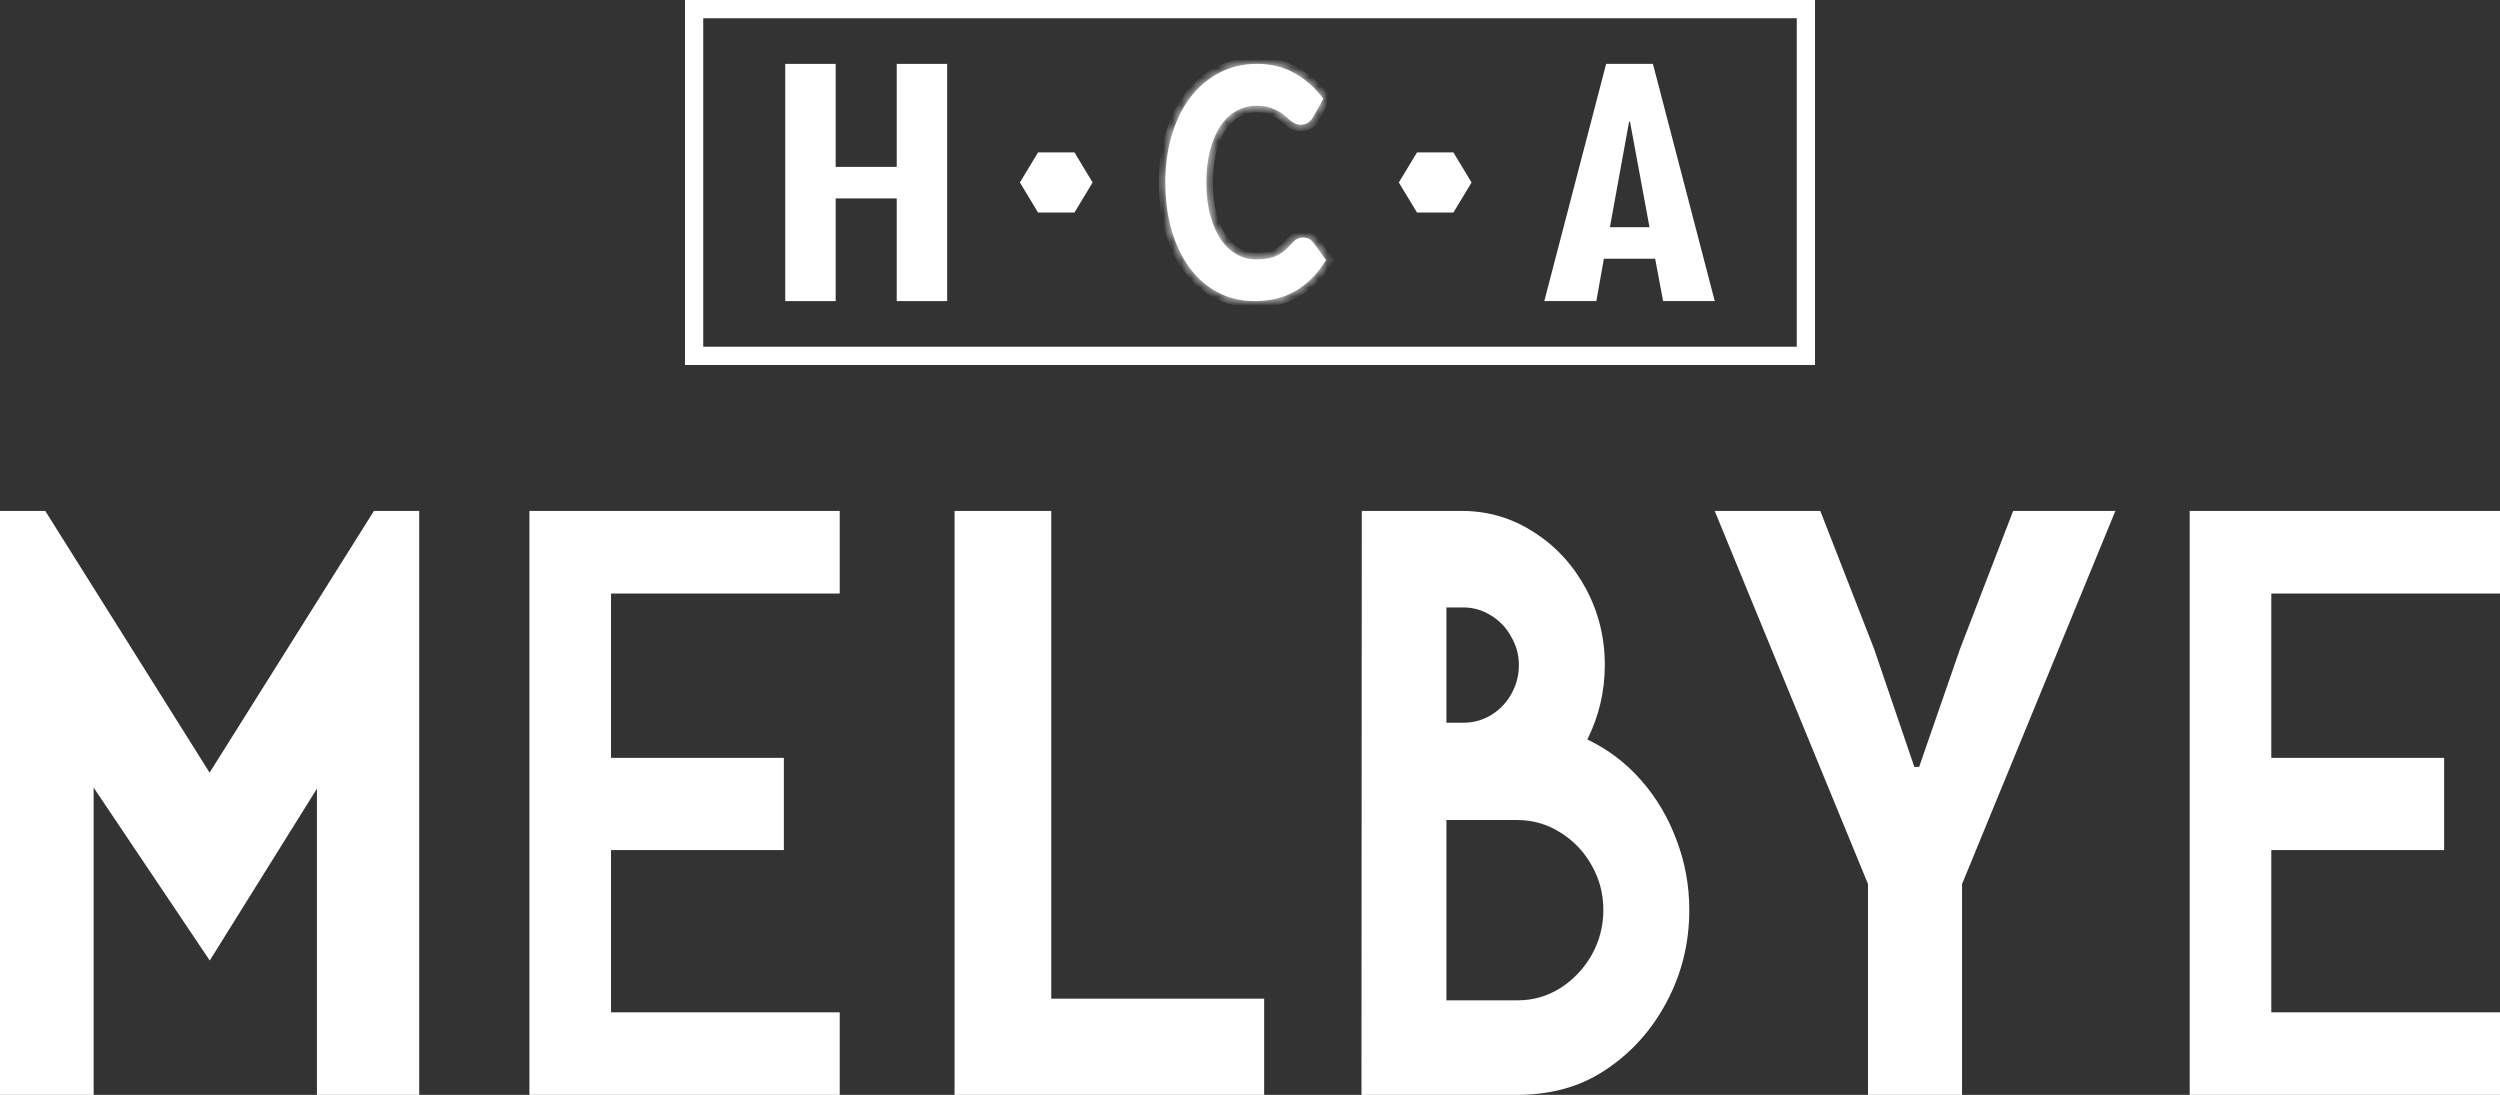 <?xml version="1.0" encoding="UTF-8"?> <svg xmlns="http://www.w3.org/2000/svg" width="274" height="120" viewBox="0 0 274 120" fill="none"><rect x="0" y="0" width="274" height="120" fill="#333333" stroke="none"/><path d="M175.888 72.893C175.888 75.761 175.249 78.479 173.972 81.048C176.234 82.123 178.202 83.617 179.879 85.529C181.555 87.441 182.845 89.621 183.75 92.071C184.681 94.52 185.146 97.075 185.146 99.733C185.146 103.407 184.295 106.813 182.592 109.949C180.916 113.056 178.641 115.536 175.768 117.388C172.921 119.24 169.756 119.97 166.35 120C166.35 120 151.925 120 151.287 120C150.648 120 149.218 120 149.218 120C149.218 120 149.218 118.687 149.218 117.97C149.218 117.253 149.251 59.092 149.251 58.375C149.251 57.658 149.251 56 149.251 56C149.251 56 150.387 56 151.026 56H160.404C163.224 56.03 165.818 56.822 168.186 58.375C170.554 59.898 172.429 61.945 173.813 64.514C175.196 67.083 175.888 69.876 175.888 72.893ZM158.528 79.211H160.404C161.495 79.211 162.506 78.927 163.437 78.359C164.368 77.792 165.1 77.03 165.632 76.074C166.19 75.088 166.47 74.028 166.47 72.893C166.47 71.787 166.19 70.757 165.632 69.801C165.1 68.815 164.368 68.039 163.437 67.471C162.506 66.874 161.481 66.575 160.364 66.575H158.528V79.211ZM158.528 89.875V109.636H166.35C168.026 109.636 169.582 109.188 171.019 108.292C172.456 107.366 173.6 106.156 174.451 104.662C175.303 103.139 175.728 101.496 175.728 99.733C175.728 97.971 175.303 96.343 174.451 94.849C173.6 93.326 172.443 92.116 170.979 91.219C169.543 90.323 167.986 89.875 166.31 89.875H158.528Z" fill="white"></path><path d="M204.734 120V96.894L187.931 56H199.506L205.406 71.129L209.812 84.057H210.335L214.816 71.129L220.641 56H231.843L215.04 96.894V120H204.734Z" fill="white"></path><path d="M92.033 65.051H66.968V83.063H85.91V93.17H66.968V110.949H92.033V120H58.023V56H92.033V65.051Z" fill="white"></path><path d="M274 65.051H248.935V83.063H267.877V93.17H248.935V110.949H274V120H239.99V56H274V65.051Z" fill="white"></path><path d="M104.619 120V56H115.218V109.456H138.551V120H104.619Z" fill="white"></path><path fill-rule="evenodd" clip-rule="evenodd" d="M4.962 56H0V120H10.262V86.32L22.989 105.271L34.736 86.436V120H45.945V56H40.983L22.972 84.682L4.962 56Z" fill="white"></path><rect x="76.075" y="1" width="121.851" height="38" stroke="white" stroke-width="2"></rect><path d="M98.64 18.292V7.361H103.45V32.641H98.64V21.746V21.387H98.281H91.589H91.231V21.746V32.641H86.42V7.361H91.231V18.292V18.651H91.589H98.281H98.64V18.292Z" fill="white" stroke="white" stroke-width="0.718"></path><path d="M180.882 7.359L187.474 32.641H182.574L181.76 28.291L181.706 27.998H181.408H175.786H175.485L175.432 28.294L174.658 32.641H169.719L176.311 7.359H180.882ZM176.094 24.839L176.017 25.262H176.447H180.788H181.219L181.14 24.838L178.949 12.989L178.244 12.99L176.094 24.839Z" fill="white" stroke="white" stroke-width="0.718"></path><mask id="path-10-inside-1_864_2" fill="white"><path fill-rule="evenodd" clip-rule="evenodd" d="M143.42 13.193C143.579 13.05 143.702 12.884 143.791 12.703L144.842 10.835L144.532 10.462C143.707 9.467 142.742 8.668 141.636 8.076C140.492 7.464 139.188 7.168 137.749 7.168C136.273 7.168 134.908 7.496 133.67 8.157C132.446 8.8 131.404 9.705 130.542 10.853L130.54 10.856C129.688 12.004 129.038 13.359 128.58 14.91C128.119 16.468 127.892 18.169 127.892 20.008C127.892 21.845 128.11 23.543 128.552 25.099C128.992 26.649 129.618 28.004 130.442 29.151L130.445 29.154C131.272 30.293 132.282 31.199 133.479 31.854L133.485 31.857C134.699 32.509 136.044 32.831 137.503 32.831C139.155 32.831 140.614 32.493 141.842 31.778C143.041 31.085 144.046 30.125 144.86 28.919L145.135 28.512L143.852 26.746L143.851 26.745C143.657 26.476 143.319 26.203 142.828 26.203C142.333 26.203 141.983 26.483 141.773 26.721L141.767 26.726L141.763 26.732C141.468 27.078 141.175 27.372 140.886 27.615C140.619 27.835 140.33 28.017 140.015 28.164L140.008 28.167C139.709 28.309 139.37 28.42 138.988 28.496C138.609 28.562 138.167 28.597 137.658 28.597C136.894 28.597 136.187 28.422 135.524 28.069C134.869 27.715 134.279 27.195 133.76 26.483C133.249 25.76 132.828 24.859 132.509 23.764C132.203 22.683 132.045 21.433 132.045 20.008C132.045 18.604 132.199 17.363 132.498 16.279C132.8 15.185 133.213 14.285 133.722 13.564C134.24 12.844 134.837 12.32 135.507 11.966L135.514 11.962C136.18 11.602 136.915 11.419 137.736 11.419C138.454 11.419 139.005 11.52 139.419 11.688L139.426 11.69L139.433 11.693C139.926 11.883 140.311 12.088 140.603 12.301C140.945 12.551 141.206 12.768 141.395 12.954L141.402 12.961L141.409 12.967C141.549 13.098 141.706 13.222 141.877 13.317C142.046 13.41 142.274 13.499 142.543 13.499C142.817 13.499 143.14 13.432 143.406 13.206L143.413 13.2L143.42 13.193Z"></path><path d="M134.295 28.159L134.402 28.028L134.187 28.29L134.295 28.159ZM135.125 28.709L135.043 28.856L135.044 28.857L135.125 28.709ZM139.144 29.22L139.174 29.386L139.178 29.386L139.144 29.22ZM140.372 28.824L140.3 28.672L140.298 28.672L140.372 28.824ZM141.419 28.164L141.529 28.293L141.53 28.292L141.419 28.164ZM142.388 27.19L142.26 27.079L142.258 27.081L142.388 27.19ZM143.06 27.022L142.957 27.156L143.163 26.887L143.06 27.022ZM142.388 27.19L142.26 27.079L142.258 27.081L142.388 27.19ZM141.419 28.164L141.529 28.293L141.53 28.292L141.419 28.164ZM140.372 28.824L140.3 28.672L140.298 28.672L140.372 28.824ZM139.144 29.22L139.174 29.386L139.178 29.386L139.144 29.22ZM135.125 28.709L135.043 28.856L135.044 28.857L135.125 28.709ZM131.401 29.127L131.267 29.232L131.534 29.022L131.401 29.127ZM131.106 28.742L130.967 28.839L130.967 28.84L131.106 28.742ZM131.196 11.275L131.059 11.175L131.059 11.175L131.196 11.275ZM134.065 8.799L134.146 8.947L134.147 8.947L134.065 8.799ZM142.352 9.427L142.248 9.561L142.455 9.293L142.352 9.427ZM134.065 8.799L134.146 8.947L134.147 8.947L134.065 8.799ZM131.196 11.275L131.059 11.175L131.059 11.175L131.196 11.275ZM131.106 28.742L130.967 28.839L130.967 28.84L131.106 28.742ZM143.791 12.703L143.641 12.621L143.637 12.629L143.791 12.703ZM144.842 10.835L144.991 10.917L145.048 10.817L144.974 10.729L144.842 10.835ZM133.67 8.157L133.75 8.306L133.751 8.305L133.67 8.157ZM130.542 10.853L130.405 10.753L130.404 10.754L130.542 10.853ZM130.442 29.151L130.303 29.248L130.304 29.249L130.442 29.151ZM133.479 31.854L133.396 32.001L133.398 32.002L133.479 31.854ZM145.135 28.512L145.277 28.606L145.342 28.509L145.273 28.414L145.135 28.512ZM141.767 26.726L141.639 26.615L141.637 26.618L141.767 26.726ZM140.886 27.615L140.995 27.744L140.996 27.743L140.886 27.615ZM140.015 28.164L139.942 28.011L139.941 28.012L140.015 28.164ZM138.988 28.496L139.017 28.662L139.021 28.661L138.988 28.496ZM135.524 28.069L135.442 28.217L135.443 28.218L135.524 28.069ZM133.76 26.483L133.62 26.58L133.621 26.582L133.76 26.483ZM132.509 23.764L132.345 23.809L132.345 23.811L132.509 23.764ZM133.722 13.564L133.583 13.467L133.582 13.468L133.722 13.564ZM135.507 11.966L135.587 12.115L135.589 12.114L135.507 11.966ZM139.426 11.69L139.361 11.846L139.364 11.847L139.426 11.69ZM141.402 12.961L141.281 13.08L141.285 13.083L141.402 12.961ZM143.413 13.2L143.524 13.327L143.527 13.324L143.413 13.2ZM134.187 28.29C134.458 28.506 134.743 28.695 135.043 28.856L135.207 28.561C134.925 28.409 134.657 28.231 134.402 28.028L134.187 28.29ZM135.044 28.857C135.853 29.288 136.726 29.504 137.658 29.504V29.168C136.781 29.168 135.965 28.965 135.206 28.56L135.044 28.857ZM137.658 29.504C138.217 29.504 138.723 29.465 139.174 29.386L139.115 29.055C138.687 29.13 138.202 29.168 137.658 29.168V29.504ZM139.178 29.386C139.638 29.295 140.061 29.159 140.446 28.976L140.298 28.672C139.942 28.842 139.547 28.97 139.111 29.055L139.178 29.386ZM140.445 28.977C140.837 28.794 141.199 28.567 141.529 28.293L141.309 28.035C141.002 28.29 140.665 28.502 140.3 28.672L140.445 28.977ZM141.53 28.292C141.865 28.01 142.195 27.678 142.519 27.298L142.258 27.081C141.944 27.45 141.628 27.767 141.308 28.035L141.53 28.292ZM142.517 27.301C142.647 27.153 142.751 27.111 142.828 27.111V26.774C142.611 26.774 142.422 26.896 142.26 27.079L142.517 27.301ZM142.828 27.111C142.872 27.111 142.914 27.124 142.957 27.156L143.163 26.887C143.064 26.814 142.951 26.774 142.828 26.774V27.111ZM142.828 27.111C142.872 27.111 142.914 27.124 142.957 27.156L143.163 26.887C143.064 26.814 142.951 26.774 142.828 26.774V27.111ZM142.517 27.301C142.647 27.153 142.751 27.111 142.828 27.111V26.774C142.611 26.774 142.422 26.896 142.26 27.079L142.517 27.301ZM141.53 28.292C141.865 28.01 142.195 27.678 142.519 27.298L142.258 27.081C141.944 27.45 141.628 27.767 141.308 28.035L141.53 28.292ZM140.445 28.977C140.837 28.794 141.199 28.567 141.529 28.293L141.309 28.035C141.002 28.29 140.665 28.502 140.3 28.672L140.445 28.977ZM139.178 29.386C139.638 29.295 140.061 29.159 140.446 28.976L140.298 28.672C139.942 28.842 139.547 28.97 139.111 29.055L139.178 29.386ZM137.658 29.504C138.217 29.504 138.723 29.465 139.174 29.386L139.115 29.055C138.687 29.13 138.202 29.168 137.658 29.168V29.504ZM135.044 28.857C135.853 29.288 136.726 29.504 137.658 29.504V29.168C136.781 29.168 135.965 28.965 135.206 28.56L135.044 28.857ZM134.187 28.29C134.458 28.506 134.743 28.695 135.043 28.856L135.207 28.561C134.925 28.409 134.657 28.231 134.402 28.028L134.187 28.29ZM131.534 29.022C131.435 28.899 131.339 28.773 131.245 28.643L130.967 28.84C131.065 28.974 131.165 29.105 131.267 29.232L131.534 29.022ZM131.245 28.644C130.492 27.595 129.905 26.337 129.487 24.866L129.158 24.957C129.585 26.458 130.187 27.753 130.967 28.839L131.245 28.644ZM129.487 24.866C129.069 23.397 128.86 21.778 128.86 20.008H128.519C128.519 21.804 128.731 23.454 129.158 24.957L129.487 24.866ZM128.86 20.008C128.86 18.239 129.078 16.621 129.512 15.152L129.185 15.058C128.74 16.561 128.519 18.212 128.519 20.008H128.86ZM129.512 15.152C129.947 13.682 130.555 12.424 131.334 11.375L131.059 11.175C130.253 12.261 129.629 13.556 129.185 15.058L129.512 15.152ZM131.334 11.375C132.121 10.326 133.058 9.518 134.146 8.947L133.985 8.65C132.85 9.246 131.875 10.088 131.059 11.175L131.334 11.375ZM134.147 8.947C135.232 8.367 136.431 8.076 137.749 8.076V7.739C136.378 7.739 135.122 8.042 133.984 8.651L134.147 8.947ZM137.749 8.076C139.043 8.076 140.177 8.34 141.157 8.864L141.319 8.568C140.283 8.013 139.091 7.739 137.749 7.739V8.076ZM141.157 8.864C141.538 9.068 141.902 9.301 142.248 9.561L142.455 9.293C142.095 9.022 141.716 8.78 141.319 8.568L141.157 8.864ZM141.157 8.864C141.538 9.068 141.902 9.301 142.248 9.561L142.455 9.293C142.095 9.022 141.716 8.78 141.319 8.568L141.157 8.864ZM137.749 8.076C139.043 8.076 140.177 8.34 141.157 8.864L141.319 8.568C140.283 8.013 139.091 7.739 137.749 7.739V8.076ZM134.147 8.947C135.232 8.367 136.431 8.076 137.749 8.076V7.739C136.378 7.739 135.122 8.042 133.984 8.651L134.147 8.947ZM131.334 11.375C132.121 10.326 133.058 9.518 134.146 8.947L133.985 8.65C132.85 9.246 131.875 10.088 131.059 11.175L131.334 11.375ZM129.512 15.152C129.947 13.682 130.555 12.424 131.334 11.375L131.059 11.175C130.253 12.261 129.629 13.556 129.185 15.058L129.512 15.152ZM128.86 20.008C128.86 18.239 129.078 16.621 129.512 15.152L129.185 15.058C128.74 16.561 128.519 18.212 128.519 20.008H128.86ZM129.487 24.866C129.069 23.397 128.86 21.778 128.86 20.008H128.519C128.519 21.804 128.731 23.454 129.158 24.957L129.487 24.866ZM131.245 28.644C130.492 27.595 129.905 26.337 129.487 24.866L129.158 24.957C129.585 26.458 130.187 27.753 130.967 28.839L131.245 28.644ZM131.534 29.022C131.435 28.899 131.339 28.773 131.245 28.643L130.967 28.84C131.065 28.974 131.165 29.105 131.267 29.232L131.534 29.022ZM143.637 12.629C143.557 12.792 143.448 12.941 143.305 13.068L143.534 13.318C143.711 13.16 143.846 12.976 143.944 12.776L143.637 12.629ZM144.693 10.754L143.641 12.621L143.94 12.785L144.991 10.917L144.693 10.754ZM144.4 10.568L144.71 10.942L144.974 10.729L144.664 10.355L144.4 10.568ZM141.555 8.224C142.64 8.805 143.588 9.589 144.4 10.568L144.664 10.355C143.826 9.344 142.844 8.531 141.718 7.928L141.555 8.224ZM137.749 7.337C139.164 7.337 140.439 7.627 141.555 8.224L141.718 7.928C140.545 7.301 139.212 7 137.749 7V7.337ZM133.751 8.305C134.962 7.658 136.299 7.337 137.749 7.337V7C136.246 7 134.853 7.334 133.589 8.009L133.751 8.305ZM130.679 10.954C131.527 9.824 132.55 8.936 133.75 8.306L133.59 8.009C132.342 8.664 131.281 9.586 130.405 10.753L130.679 10.954ZM130.677 10.956L130.68 10.953L130.404 10.754L130.402 10.757L130.677 10.956ZM128.743 14.957C129.197 13.422 129.839 12.085 130.677 10.956L130.402 10.757C129.537 11.922 128.879 13.296 128.416 14.863L128.743 14.957ZM128.063 20.008C128.063 18.183 128.288 16.498 128.743 14.957L128.416 14.863C127.95 16.439 127.722 18.156 127.722 20.008H128.063ZM128.716 25.054C128.279 23.515 128.063 21.832 128.063 20.008H127.722C127.722 21.858 127.94 23.572 128.387 25.145L128.716 25.054ZM130.582 29.053C129.771 27.924 129.152 26.588 128.716 25.054L128.387 25.145C128.832 26.71 129.466 28.083 130.303 29.248L130.582 29.053ZM130.583 29.056L130.581 29.053L130.304 29.249L130.306 29.252L130.583 29.056ZM133.562 31.707C132.389 31.064 131.397 30.176 130.583 29.056L130.306 29.252C131.147 30.41 132.176 31.333 133.396 32.001L133.562 31.707ZM133.566 31.709L133.561 31.706L133.398 32.002L133.403 32.005L133.566 31.709ZM137.503 32.663C136.071 32.663 134.754 32.347 133.566 31.709L133.403 32.005C134.644 32.672 136.018 33 137.503 33V32.663ZM141.756 31.633C140.56 32.329 139.131 32.663 137.503 32.663V33C139.179 33 140.669 32.656 141.928 31.923L141.756 31.633ZM144.718 28.825C143.917 30.012 142.931 30.953 141.756 31.633L141.928 31.923C143.152 31.216 144.174 30.238 145.002 29.012L144.718 28.825ZM144.993 28.419L144.718 28.825L145.002 29.012L145.277 28.606L144.993 28.419ZM143.713 26.844L144.996 28.61L145.273 28.414L143.99 26.648L143.713 26.844ZM143.712 26.843L143.713 26.844L143.99 26.648L143.712 26.843ZM142.828 26.372C143.247 26.372 143.539 26.603 143.712 26.843L143.99 26.648C143.775 26.349 143.391 26.035 142.828 26.035V26.372ZM141.901 26.832C142.097 26.611 142.404 26.372 142.828 26.372V26.035C142.263 26.035 141.87 26.355 141.644 26.61L141.901 26.832ZM141.896 26.837L141.901 26.832L141.644 26.61L141.639 26.615L141.896 26.837ZM141.893 26.84L141.898 26.835L141.637 26.618L141.632 26.624L141.893 26.84ZM140.996 27.743C141.294 27.493 141.593 27.193 141.893 26.84L141.632 26.624C141.342 26.964 141.056 27.25 140.775 27.487L140.996 27.743ZM140.088 28.316C140.415 28.164 140.718 27.974 140.995 27.744L140.776 27.486C140.521 27.697 140.244 27.871 139.942 28.011L140.088 28.316ZM140.082 28.319L140.089 28.316L139.941 28.012L139.934 28.015L140.082 28.319ZM139.021 28.661C139.416 28.583 139.769 28.468 140.082 28.319L139.934 28.015C139.649 28.151 139.324 28.258 138.954 28.331L139.021 28.661ZM137.658 28.766C138.175 28.766 138.626 28.73 139.017 28.662L138.958 28.33C138.591 28.394 138.159 28.429 137.658 28.429V28.766ZM135.443 28.218C136.131 28.584 136.866 28.766 137.658 28.766V28.429C136.922 28.429 136.243 28.261 135.605 27.921L135.443 28.218ZM133.621 26.582C134.153 27.311 134.762 27.85 135.442 28.217L135.606 27.921C134.976 27.581 134.404 27.078 133.898 26.385L133.621 26.582ZM132.345 23.811C132.668 24.919 133.096 25.838 133.62 26.58L133.9 26.387C133.402 25.682 132.988 24.798 132.673 23.718L132.345 23.811ZM131.874 20.008C131.874 21.445 132.034 22.71 132.345 23.809L132.674 23.719C132.373 22.655 132.216 21.421 132.216 20.008H131.874ZM132.334 16.234C132.03 17.336 131.874 18.592 131.874 20.008H132.216C132.216 18.616 132.369 17.39 132.663 16.323L132.334 16.234ZM133.582 13.468C133.059 14.207 132.64 15.126 132.334 16.234L132.663 16.323C132.961 15.243 133.366 14.363 133.862 13.661L133.582 13.468ZM135.426 11.818C134.731 12.185 134.115 12.728 133.583 13.467L133.861 13.662C134.366 12.96 134.943 12.455 135.587 12.115L135.426 11.818ZM135.432 11.815L135.425 11.819L135.589 12.114L135.596 12.11L135.432 11.815ZM137.736 11.251C136.888 11.251 136.124 11.44 135.432 11.815L135.596 12.11C136.235 11.764 136.941 11.588 137.736 11.588V11.251ZM139.484 11.532C139.044 11.353 138.468 11.251 137.736 11.251V11.588C138.439 11.588 138.967 11.686 139.354 11.843L139.484 11.532ZM139.491 11.534L139.484 11.532L139.354 11.843L139.361 11.846L139.491 11.534ZM139.495 11.536L139.488 11.533L139.364 11.847L139.371 11.85L139.495 11.536ZM140.704 12.165C140.397 11.942 139.998 11.73 139.495 11.536L139.371 11.85C139.854 12.036 140.225 12.235 140.501 12.436L140.704 12.165ZM141.515 12.835C141.319 12.641 141.051 12.418 140.704 12.165L140.501 12.436C140.84 12.683 141.094 12.896 141.274 13.073L141.515 12.835ZM141.522 12.841L141.515 12.835L141.274 13.073L141.281 13.08L141.522 12.841ZM141.526 12.845L141.519 12.838L141.285 13.083L141.292 13.09L141.526 12.845ZM141.96 13.17C141.805 13.084 141.66 12.97 141.526 12.845L141.292 13.09C141.439 13.227 141.606 13.361 141.794 13.464L141.96 13.17ZM142.543 13.331C142.313 13.331 142.113 13.254 141.96 13.17L141.794 13.464C141.978 13.566 142.235 13.668 142.543 13.668V13.331ZM143.294 13.078C143.069 13.27 142.791 13.331 142.543 13.331V13.668C142.844 13.668 143.211 13.594 143.517 13.333L143.294 13.078ZM143.301 13.072L143.294 13.078L143.517 13.333L143.524 13.327L143.301 13.072ZM143.305 13.068L143.298 13.075L143.527 13.324L143.534 13.318L143.305 13.068Z"></path></mask><path fill-rule="evenodd" clip-rule="evenodd" d="M143.42 13.193C143.579 13.05 143.702 12.884 143.791 12.703L144.842 10.835L144.532 10.462C143.707 9.467 142.742 8.668 141.636 8.076C140.492 7.464 139.188 7.168 137.749 7.168C136.273 7.168 134.908 7.496 133.67 8.157C132.446 8.8 131.404 9.705 130.542 10.853L130.54 10.856C129.688 12.004 129.038 13.359 128.58 14.91C128.119 16.468 127.892 18.169 127.892 20.008C127.892 21.845 128.11 23.543 128.552 25.099C128.992 26.649 129.618 28.004 130.442 29.151L130.445 29.154C131.272 30.293 132.282 31.199 133.479 31.854L133.485 31.857C134.699 32.509 136.044 32.831 137.503 32.831C139.155 32.831 140.614 32.493 141.842 31.778C143.041 31.085 144.046 30.125 144.86 28.919L145.135 28.512L143.852 26.746L143.851 26.745C143.657 26.476 143.319 26.203 142.828 26.203C142.333 26.203 141.983 26.483 141.773 26.721L141.767 26.726L141.763 26.732C141.468 27.078 141.175 27.372 140.886 27.615C140.619 27.835 140.33 28.017 140.015 28.164L140.008 28.167C139.709 28.309 139.37 28.42 138.988 28.496C138.609 28.562 138.167 28.597 137.658 28.597C136.894 28.597 136.187 28.422 135.524 28.069C134.869 27.715 134.279 27.195 133.76 26.483C133.249 25.76 132.828 24.859 132.509 23.764C132.203 22.683 132.045 21.433 132.045 20.008C132.045 18.604 132.199 17.363 132.498 16.279C132.8 15.185 133.213 14.285 133.722 13.564C134.24 12.844 134.837 12.32 135.507 11.966L135.514 11.962C136.18 11.602 136.915 11.419 137.736 11.419C138.454 11.419 139.005 11.52 139.419 11.688L139.426 11.69L139.433 11.693C139.926 11.883 140.311 12.088 140.603 12.301C140.945 12.551 141.206 12.768 141.395 12.954L141.402 12.961L141.409 12.967C141.549 13.098 141.706 13.222 141.877 13.317C142.046 13.41 142.274 13.499 142.543 13.499C142.817 13.499 143.14 13.432 143.406 13.206L143.413 13.2L143.42 13.193Z" fill="white"></path><path d="M134.295 28.159L134.402 28.028L134.187 28.29L134.295 28.159ZM135.125 28.709L135.043 28.856L135.044 28.857L135.125 28.709ZM139.144 29.22L139.174 29.386L139.178 29.386L139.144 29.22ZM140.372 28.824L140.3 28.672L140.298 28.672L140.372 28.824ZM141.419 28.164L141.529 28.293L141.53 28.292L141.419 28.164ZM142.388 27.19L142.26 27.079L142.258 27.081L142.388 27.19ZM143.06 27.022L142.957 27.156L143.163 26.887L143.06 27.022ZM142.388 27.19L142.26 27.079L142.258 27.081L142.388 27.19ZM141.419 28.164L141.529 28.293L141.53 28.292L141.419 28.164ZM140.372 28.824L140.3 28.672L140.298 28.672L140.372 28.824ZM139.144 29.22L139.174 29.386L139.178 29.386L139.144 29.22ZM135.125 28.709L135.043 28.856L135.044 28.857L135.125 28.709ZM131.401 29.127L131.267 29.232L131.534 29.022L131.401 29.127ZM131.106 28.742L130.967 28.839L130.967 28.84L131.106 28.742ZM131.196 11.275L131.059 11.175L131.059 11.175L131.196 11.275ZM134.065 8.799L134.146 8.947L134.147 8.947L134.065 8.799ZM142.352 9.427L142.248 9.561L142.455 9.293L142.352 9.427ZM134.065 8.799L134.146 8.947L134.147 8.947L134.065 8.799ZM131.196 11.275L131.059 11.175L131.059 11.175L131.196 11.275ZM131.106 28.742L130.967 28.839L130.967 28.84L131.106 28.742ZM143.791 12.703L143.641 12.621L143.637 12.629L143.791 12.703ZM144.842 10.835L144.991 10.917L145.048 10.817L144.974 10.729L144.842 10.835ZM133.67 8.157L133.75 8.306L133.751 8.305L133.67 8.157ZM130.542 10.853L130.405 10.753L130.404 10.754L130.542 10.853ZM130.442 29.151L130.303 29.248L130.304 29.249L130.442 29.151ZM133.479 31.854L133.396 32.001L133.398 32.002L133.479 31.854ZM145.135 28.512L145.277 28.606L145.342 28.509L145.273 28.414L145.135 28.512ZM141.767 26.726L141.639 26.615L141.637 26.618L141.767 26.726ZM140.886 27.615L140.995 27.744L140.996 27.743L140.886 27.615ZM140.015 28.164L139.942 28.011L139.941 28.012L140.015 28.164ZM138.988 28.496L139.017 28.662L139.021 28.661L138.988 28.496ZM135.524 28.069L135.442 28.217L135.443 28.218L135.524 28.069ZM133.76 26.483L133.62 26.58L133.621 26.582L133.76 26.483ZM132.509 23.764L132.345 23.809L132.345 23.811L132.509 23.764ZM133.722 13.564L133.583 13.467L133.582 13.468L133.722 13.564ZM135.507 11.966L135.587 12.115L135.589 12.114L135.507 11.966ZM139.426 11.69L139.361 11.846L139.364 11.847L139.426 11.69ZM141.402 12.961L141.281 13.08L141.285 13.083L141.402 12.961ZM143.413 13.2L143.524 13.327L143.527 13.324L143.413 13.2ZM134.187 28.29C134.458 28.506 134.743 28.695 135.043 28.856L135.207 28.561C134.925 28.409 134.657 28.231 134.402 28.028L134.187 28.29ZM135.044 28.857C135.853 29.288 136.726 29.504 137.658 29.504V29.168C136.781 29.168 135.965 28.965 135.206 28.56L135.044 28.857ZM137.658 29.504C138.217 29.504 138.723 29.465 139.174 29.386L139.115 29.055C138.687 29.13 138.202 29.168 137.658 29.168V29.504ZM139.178 29.386C139.638 29.295 140.061 29.159 140.446 28.976L140.298 28.672C139.942 28.842 139.547 28.97 139.111 29.055L139.178 29.386ZM140.445 28.977C140.837 28.794 141.199 28.567 141.529 28.293L141.309 28.035C141.002 28.29 140.665 28.502 140.3 28.672L140.445 28.977ZM141.53 28.292C141.865 28.01 142.195 27.678 142.519 27.298L142.258 27.081C141.944 27.45 141.628 27.767 141.308 28.035L141.53 28.292ZM142.517 27.301C142.647 27.153 142.751 27.111 142.828 27.111V26.774C142.611 26.774 142.422 26.896 142.26 27.079L142.517 27.301ZM142.828 27.111C142.872 27.111 142.914 27.124 142.957 27.156L143.163 26.887C143.064 26.814 142.951 26.774 142.828 26.774V27.111ZM142.828 27.111C142.872 27.111 142.914 27.124 142.957 27.156L143.163 26.887C143.064 26.814 142.951 26.774 142.828 26.774V27.111ZM142.517 27.301C142.647 27.153 142.751 27.111 142.828 27.111V26.774C142.611 26.774 142.422 26.896 142.26 27.079L142.517 27.301ZM141.53 28.292C141.865 28.01 142.195 27.678 142.519 27.298L142.258 27.081C141.944 27.45 141.628 27.767 141.308 28.035L141.53 28.292ZM140.445 28.977C140.837 28.794 141.199 28.567 141.529 28.293L141.309 28.035C141.002 28.29 140.665 28.502 140.3 28.672L140.445 28.977ZM139.178 29.386C139.638 29.295 140.061 29.159 140.446 28.976L140.298 28.672C139.942 28.842 139.547 28.97 139.111 29.055L139.178 29.386ZM137.658 29.504C138.217 29.504 138.723 29.465 139.174 29.386L139.115 29.055C138.687 29.13 138.202 29.168 137.658 29.168V29.504ZM135.044 28.857C135.853 29.288 136.726 29.504 137.658 29.504V29.168C136.781 29.168 135.965 28.965 135.206 28.56L135.044 28.857ZM134.187 28.29C134.458 28.506 134.743 28.695 135.043 28.856L135.207 28.561C134.925 28.409 134.657 28.231 134.402 28.028L134.187 28.29ZM131.534 29.022C131.435 28.899 131.339 28.773 131.245 28.643L130.967 28.84C131.065 28.974 131.165 29.105 131.267 29.232L131.534 29.022ZM131.245 28.644C130.492 27.595 129.905 26.337 129.487 24.866L129.158 24.957C129.585 26.458 130.187 27.753 130.967 28.839L131.245 28.644ZM129.487 24.866C129.069 23.397 128.86 21.778 128.86 20.008H128.519C128.519 21.804 128.731 23.454 129.158 24.957L129.487 24.866ZM128.86 20.008C128.86 18.239 129.078 16.621 129.512 15.152L129.185 15.058C128.74 16.561 128.519 18.212 128.519 20.008H128.86ZM129.512 15.152C129.947 13.682 130.555 12.424 131.334 11.375L131.059 11.175C130.253 12.261 129.629 13.556 129.185 15.058L129.512 15.152ZM131.334 11.375C132.121 10.326 133.058 9.518 134.146 8.947L133.985 8.65C132.85 9.246 131.875 10.088 131.059 11.175L131.334 11.375ZM134.147 8.947C135.232 8.367 136.431 8.076 137.749 8.076V7.739C136.378 7.739 135.122 8.042 133.984 8.651L134.147 8.947ZM137.749 8.076C139.043 8.076 140.177 8.34 141.157 8.864L141.319 8.568C140.283 8.013 139.091 7.739 137.749 7.739V8.076ZM141.157 8.864C141.538 9.068 141.902 9.301 142.248 9.561L142.455 9.293C142.095 9.022 141.716 8.78 141.319 8.568L141.157 8.864ZM141.157 8.864C141.538 9.068 141.902 9.301 142.248 9.561L142.455 9.293C142.095 9.022 141.716 8.78 141.319 8.568L141.157 8.864ZM137.749 8.076C139.043 8.076 140.177 8.34 141.157 8.864L141.319 8.568C140.283 8.013 139.091 7.739 137.749 7.739V8.076ZM134.147 8.947C135.232 8.367 136.431 8.076 137.749 8.076V7.739C136.378 7.739 135.122 8.042 133.984 8.651L134.147 8.947ZM131.334 11.375C132.121 10.326 133.058 9.518 134.146 8.947L133.985 8.65C132.85 9.246 131.875 10.088 131.059 11.175L131.334 11.375ZM129.512 15.152C129.947 13.682 130.555 12.424 131.334 11.375L131.059 11.175C130.253 12.261 129.629 13.556 129.185 15.058L129.512 15.152ZM128.86 20.008C128.86 18.239 129.078 16.621 129.512 15.152L129.185 15.058C128.74 16.561 128.519 18.212 128.519 20.008H128.86ZM129.487 24.866C129.069 23.397 128.86 21.778 128.86 20.008H128.519C128.519 21.804 128.731 23.454 129.158 24.957L129.487 24.866ZM131.245 28.644C130.492 27.595 129.905 26.337 129.487 24.866L129.158 24.957C129.585 26.458 130.187 27.753 130.967 28.839L131.245 28.644ZM131.534 29.022C131.435 28.899 131.339 28.773 131.245 28.643L130.967 28.84C131.065 28.974 131.165 29.105 131.267 29.232L131.534 29.022ZM143.637 12.629C143.557 12.792 143.448 12.941 143.305 13.068L143.534 13.318C143.711 13.16 143.846 12.976 143.944 12.776L143.637 12.629ZM144.693 10.754L143.641 12.621L143.94 12.785L144.991 10.917L144.693 10.754ZM144.4 10.568L144.71 10.942L144.974 10.729L144.664 10.355L144.4 10.568ZM141.555 8.224C142.64 8.805 143.588 9.589 144.4 10.568L144.664 10.355C143.826 9.344 142.844 8.531 141.718 7.928L141.555 8.224ZM137.749 7.337C139.164 7.337 140.439 7.627 141.555 8.224L141.718 7.928C140.545 7.301 139.212 7 137.749 7V7.337ZM133.751 8.305C134.962 7.658 136.299 7.337 137.749 7.337V7C136.246 7 134.853 7.334 133.589 8.009L133.751 8.305ZM130.679 10.954C131.527 9.824 132.55 8.936 133.75 8.306L133.59 8.009C132.342 8.664 131.281 9.586 130.405 10.753L130.679 10.954ZM130.677 10.956L130.68 10.953L130.404 10.754L130.402 10.757L130.677 10.956ZM128.743 14.957C129.197 13.422 129.839 12.085 130.677 10.956L130.402 10.757C129.537 11.922 128.879 13.296 128.416 14.863L128.743 14.957ZM128.063 20.008C128.063 18.183 128.288 16.498 128.743 14.957L128.416 14.863C127.95 16.439 127.722 18.156 127.722 20.008H128.063ZM128.716 25.054C128.279 23.515 128.063 21.832 128.063 20.008H127.722C127.722 21.858 127.94 23.572 128.387 25.145L128.716 25.054ZM130.582 29.053C129.771 27.924 129.152 26.588 128.716 25.054L128.387 25.145C128.832 26.71 129.466 28.083 130.303 29.248L130.582 29.053ZM130.583 29.056L130.581 29.053L130.304 29.249L130.306 29.252L130.583 29.056ZM133.562 31.707C132.389 31.064 131.397 30.176 130.583 29.056L130.306 29.252C131.147 30.41 132.176 31.333 133.396 32.001L133.562 31.707ZM133.566 31.709L133.561 31.706L133.398 32.002L133.403 32.005L133.566 31.709ZM137.503 32.663C136.071 32.663 134.754 32.347 133.566 31.709L133.403 32.005C134.644 32.672 136.018 33 137.503 33V32.663ZM141.756 31.633C140.56 32.329 139.131 32.663 137.503 32.663V33C139.179 33 140.669 32.656 141.928 31.923L141.756 31.633ZM144.718 28.825C143.917 30.012 142.931 30.953 141.756 31.633L141.928 31.923C143.152 31.216 144.174 30.238 145.002 29.012L144.718 28.825ZM144.993 28.419L144.718 28.825L145.002 29.012L145.277 28.606L144.993 28.419ZM143.713 26.844L144.996 28.61L145.273 28.414L143.99 26.648L143.713 26.844ZM143.712 26.843L143.713 26.844L143.99 26.648L143.712 26.843ZM142.828 26.372C143.247 26.372 143.539 26.603 143.712 26.843L143.99 26.648C143.775 26.349 143.391 26.035 142.828 26.035V26.372ZM141.901 26.832C142.097 26.611 142.404 26.372 142.828 26.372V26.035C142.263 26.035 141.87 26.355 141.644 26.61L141.901 26.832ZM141.896 26.837L141.901 26.832L141.644 26.61L141.639 26.615L141.896 26.837ZM141.893 26.84L141.898 26.835L141.637 26.618L141.632 26.624L141.893 26.84ZM140.996 27.743C141.294 27.493 141.593 27.193 141.893 26.84L141.632 26.624C141.342 26.964 141.056 27.25 140.775 27.487L140.996 27.743ZM140.088 28.316C140.415 28.164 140.718 27.974 140.995 27.744L140.776 27.486C140.521 27.697 140.244 27.871 139.942 28.011L140.088 28.316ZM140.082 28.319L140.089 28.316L139.941 28.012L139.934 28.015L140.082 28.319ZM139.021 28.661C139.416 28.583 139.769 28.468 140.082 28.319L139.934 28.015C139.649 28.151 139.324 28.258 138.954 28.331L139.021 28.661ZM137.658 28.766C138.175 28.766 138.626 28.73 139.017 28.662L138.958 28.33C138.591 28.394 138.159 28.429 137.658 28.429V28.766ZM135.443 28.218C136.131 28.584 136.866 28.766 137.658 28.766V28.429C136.922 28.429 136.243 28.261 135.605 27.921L135.443 28.218ZM133.621 26.582C134.153 27.311 134.762 27.85 135.442 28.217L135.606 27.921C134.976 27.581 134.404 27.078 133.898 26.385L133.621 26.582ZM132.345 23.811C132.668 24.919 133.096 25.838 133.62 26.58L133.9 26.387C133.402 25.682 132.988 24.798 132.673 23.718L132.345 23.811ZM131.874 20.008C131.874 21.445 132.034 22.71 132.345 23.809L132.674 23.719C132.373 22.655 132.216 21.421 132.216 20.008H131.874ZM132.334 16.234C132.03 17.336 131.874 18.592 131.874 20.008H132.216C132.216 18.616 132.369 17.39 132.663 16.323L132.334 16.234ZM133.582 13.468C133.059 14.207 132.64 15.126 132.334 16.234L132.663 16.323C132.961 15.243 133.366 14.363 133.862 13.661L133.582 13.468ZM135.426 11.818C134.731 12.185 134.115 12.728 133.583 13.467L133.861 13.662C134.366 12.96 134.943 12.455 135.587 12.115L135.426 11.818ZM135.432 11.815L135.425 11.819L135.589 12.114L135.596 12.11L135.432 11.815ZM137.736 11.251C136.888 11.251 136.124 11.44 135.432 11.815L135.596 12.11C136.235 11.764 136.941 11.588 137.736 11.588V11.251ZM139.484 11.532C139.044 11.353 138.468 11.251 137.736 11.251V11.588C138.439 11.588 138.967 11.686 139.354 11.843L139.484 11.532ZM139.491 11.534L139.484 11.532L139.354 11.843L139.361 11.846L139.491 11.534ZM139.495 11.536L139.488 11.533L139.364 11.847L139.371 11.85L139.495 11.536ZM140.704 12.165C140.397 11.942 139.998 11.73 139.495 11.536L139.371 11.85C139.854 12.036 140.225 12.235 140.501 12.436L140.704 12.165ZM141.515 12.835C141.319 12.641 141.051 12.418 140.704 12.165L140.501 12.436C140.84 12.683 141.094 12.896 141.274 13.073L141.515 12.835ZM141.522 12.841L141.515 12.835L141.274 13.073L141.281 13.08L141.522 12.841ZM141.526 12.845L141.519 12.838L141.285 13.083L141.292 13.09L141.526 12.845ZM141.96 13.17C141.805 13.084 141.66 12.97 141.526 12.845L141.292 13.09C141.439 13.227 141.606 13.361 141.794 13.464L141.96 13.17ZM142.543 13.331C142.313 13.331 142.113 13.254 141.96 13.17L141.794 13.464C141.978 13.566 142.235 13.668 142.543 13.668V13.331ZM143.294 13.078C143.069 13.27 142.791 13.331 142.543 13.331V13.668C142.844 13.668 143.211 13.594 143.517 13.333L143.294 13.078ZM143.301 13.072L143.294 13.078L143.517 13.333L143.524 13.327L143.301 13.072ZM143.305 13.068L143.298 13.075L143.527 13.324L143.534 13.318L143.305 13.068Z" fill="white"></path><path d="M129.323 24.912L128.977 25.01L128.977 25.01L129.323 24.912ZM141.238 8.716L141.069 9.033L141.069 9.033L141.238 8.716ZM134.402 28.028L134.625 27.747L134.348 27.526L134.124 27.801L134.402 28.028ZM134.187 28.29L133.91 28.063L133.68 28.344L133.964 28.571L134.187 28.29ZM135.044 28.857L134.861 29.166L134.868 29.17L134.875 29.173L135.044 28.857ZM139.174 29.386L139.236 29.74L139.244 29.738L139.174 29.386ZM140.3 28.672L140.148 28.346L140.14 28.35L140.3 28.672ZM141.529 28.293L141.758 28.569L141.764 28.564L141.771 28.558L141.529 28.293ZM142.26 27.079L141.991 26.841L141.99 26.842L142.26 27.079ZM142.258 27.081L141.988 26.844L141.984 26.849L142.258 27.081ZM142.957 27.156L142.743 27.444L143.027 27.656L143.242 27.374L142.957 27.156ZM143.163 26.887L143.448 27.105L143.669 26.817L143.378 26.6L143.163 26.887ZM131.267 29.232L130.988 29.457L131.211 29.733L131.489 29.514L131.267 29.232ZM131.534 29.022L131.756 29.304L132.042 29.079L131.814 28.797L131.534 29.022ZM130.967 28.839L130.675 29.048L130.676 29.049L130.967 28.839ZM130.967 28.84L130.676 29.049L130.677 29.05L130.967 28.84ZM129.512 15.152L129.856 15.254L129.856 15.254L129.512 15.152ZM131.059 11.175L130.772 10.959L130.771 10.961L131.059 11.175ZM134.146 8.947L134.312 9.265L134.315 9.264L134.146 8.947ZM134.147 8.947L134.316 9.263L134.316 9.263L134.147 8.947ZM141.319 8.568L141.489 8.252L141.489 8.252L141.319 8.568ZM142.248 9.561L142.033 9.848L142.316 10.061L142.532 9.78L142.248 9.561ZM142.455 9.293L142.739 9.512L142.961 9.225L142.671 9.006L142.455 9.293ZM143.534 13.318L143.27 13.561L143.799 13.075L143.534 13.318ZM144.4 10.568L144.174 10.289L144.626 10.847L144.4 10.568ZM141.718 7.928L142.032 8.101L141.403 7.756L141.718 7.928ZM130.402 10.757L130.613 10.466L130.192 11.047L130.402 10.757ZM128.743 14.957L128.644 15.302L128.843 14.612L128.743 14.957ZM130.306 29.252L130.099 28.959L130.513 29.545L130.306 29.252ZM133.566 31.709L133.881 31.882L133.252 31.536L133.566 31.709ZM141.756 31.633L142.064 31.449L141.447 31.816L141.756 31.633ZM144.718 28.825L144.915 28.526L144.521 29.125L144.718 28.825ZM143.713 26.844L143.506 26.551L143.92 27.137L143.713 26.844ZM143.712 26.843L143.506 26.55L143.919 27.137L143.712 26.843ZM141.632 26.624L141.861 26.347L141.403 26.9L141.632 26.624ZM139.934 28.015L140.257 27.858L139.612 28.172L139.934 28.015ZM135.596 12.11L135.283 12.284L135.91 11.936L135.596 12.11ZM139.495 11.536L139.829 11.668L139.161 11.404L139.495 11.536ZM140.704 12.165L140.991 12.381L140.417 11.95L140.704 12.165ZM141.515 12.835L141.768 13.089L141.263 12.58L141.515 12.835ZM141.526 12.845L141.785 13.093L141.267 12.597L141.526 12.845ZM141.794 13.464L141.482 13.287L142.106 13.641L141.794 13.464ZM143.294 13.078L143.564 12.842L143.024 13.314L143.294 13.078ZM135.207 28.561L135.521 28.735L135.697 28.417L135.377 28.245L135.207 28.561ZM135.206 28.56L135.375 28.244L135.062 28.077L134.892 28.388L135.206 28.56ZM139.115 29.055L139.468 28.991L139.404 28.639L139.053 28.701L139.115 29.055ZM140.446 28.976L140.6 29.3L140.928 29.145L140.769 28.819L140.446 28.976ZM139.111 29.055L139.042 28.703L138.688 28.773L138.759 29.126L139.111 29.055ZM140.445 28.977L140.121 29.131L140.274 29.452L140.596 29.302L140.445 28.977ZM141.309 28.035L141.583 27.802L141.353 27.532L141.08 27.759L141.309 28.035ZM142.519 27.298L142.792 27.531L143.028 27.254L142.748 27.022L142.519 27.298ZM141.308 28.035L141.077 27.761L140.799 27.995L141.037 28.27L141.308 28.035ZM142.517 27.301L142.282 27.572L142.55 27.804L142.785 27.539L142.517 27.301ZM131.245 28.643L131.535 28.433L131.327 28.146L131.037 28.351L131.245 28.643ZM131.245 28.644L131.451 28.938L131.749 28.73L131.537 28.435L131.245 28.644ZM129.158 24.957L128.813 25.055L128.813 25.055L129.158 24.957ZM131.334 11.375L131.622 11.588L131.839 11.297L131.544 11.084L131.334 11.375ZM131.334 11.375L131.122 11.665L131.408 11.874L131.621 11.591L131.334 11.375ZM133.985 8.65L134.301 8.48L134.133 8.167L133.819 8.332L133.985 8.65ZM133.984 8.651L133.815 8.334L133.495 8.505L133.67 8.823L133.984 8.651ZM143.99 26.648L144.197 26.941L143.784 26.354L143.99 26.648ZM134.071 28.44C134.35 28.662 134.645 28.857 134.955 29.024L135.296 28.393C135.024 28.246 134.765 28.075 134.518 27.878L134.071 28.44ZM134.956 29.025C135.793 29.472 136.696 29.695 137.658 29.695V28.977C136.811 28.977 136.025 28.782 135.294 28.392L134.956 29.025ZM137.658 29.695C138.226 29.695 138.742 29.655 139.206 29.574L139.082 28.867C138.668 28.94 138.193 28.977 137.658 28.977V29.695ZM139.214 29.573C139.688 29.479 140.126 29.338 140.526 29.148L140.218 28.5C139.877 28.662 139.497 28.785 139.075 28.868L139.214 29.573ZM140.523 29.15C140.93 28.961 141.305 28.724 141.648 28.44L141.19 27.887C140.895 28.132 140.572 28.335 140.221 28.499L140.523 29.15ZM141.65 28.439C141.995 28.149 142.332 27.81 142.661 27.422L142.115 26.957C141.807 27.318 141.498 27.628 141.188 27.889L141.65 28.439ZM142.657 27.428C142.77 27.3 142.826 27.301 142.828 27.301V26.583C142.536 26.583 142.3 26.749 142.12 26.952L142.657 27.428ZM142.828 27.301C142.831 27.301 142.832 27.301 142.833 27.302C142.833 27.302 142.838 27.303 142.846 27.309L143.275 26.734C143.146 26.638 142.993 26.583 142.828 26.583V27.301ZM131.68 28.901C131.583 28.782 131.489 28.658 131.396 28.531L130.816 28.952C130.915 29.089 131.017 29.223 131.122 29.352L131.68 28.901ZM131.397 28.532C130.659 27.504 130.08 26.266 129.668 24.813L128.977 25.01C129.409 26.529 130.02 27.844 130.815 28.951L131.397 28.532ZM129.668 24.813C129.256 23.364 129.048 21.763 129.048 20.008H128.33C128.33 21.82 128.545 23.487 128.977 25.01L129.668 24.813ZM129.048 20.008C129.048 18.255 129.264 16.655 129.692 15.207L129.004 15.003C128.554 16.527 128.33 18.196 128.33 20.008H129.048ZM129.692 15.207C130.122 13.755 130.721 12.518 131.485 11.489L130.908 11.061C130.087 12.168 129.454 13.484 129.004 15.003L129.692 15.207ZM131.483 11.49C132.255 10.463 133.171 9.673 134.232 9.116L133.899 8.481C132.737 9.091 131.741 9.952 130.909 11.06L131.483 11.49ZM134.235 9.115C135.291 8.55 136.46 8.266 137.749 8.266V7.548C136.35 7.548 135.063 7.858 133.896 8.482L134.235 9.115ZM137.749 8.266C139.017 8.266 140.12 8.525 141.069 9.033L141.407 8.4C140.34 7.829 139.117 7.548 137.749 7.548V8.266ZM141.069 9.033C141.442 9.232 141.797 9.459 142.136 9.714L142.567 9.14C142.199 8.863 141.813 8.617 141.407 8.4L141.069 9.033ZM134.124 27.801L133.91 28.063L134.465 28.517L134.68 28.255L134.124 27.801ZM134.811 28.535L134.729 28.683L135.357 29.03L135.439 28.882L134.811 28.535ZM134.861 29.165L134.861 29.166L135.227 28.548L135.226 28.548L134.861 29.165ZM135.359 29.029L135.44 28.881L134.81 28.536L134.729 28.685L135.359 29.029ZM138.791 29.284L138.821 29.45L139.527 29.323L139.498 29.157L138.791 29.284ZM139.244 29.738L139.247 29.738L139.108 29.034L139.105 29.034L139.244 29.738ZM139.529 29.315L139.496 29.149L138.793 29.291L138.826 29.456L139.529 29.315ZM140.696 28.67L140.623 28.517L139.976 28.826L140.048 28.979L140.696 28.67ZM140.14 28.35L140.139 28.351L140.457 28.994L140.459 28.993L140.14 28.35ZM139.976 28.83L140.05 28.981L140.695 28.667L140.621 28.515L139.976 28.83ZM141.146 28.396L141.255 28.525L141.802 28.06L141.692 27.931L141.146 28.396ZM141.771 28.558L141.772 28.557L141.288 28.027L141.287 28.028L141.771 28.558ZM141.801 28.058L141.691 27.929L141.147 28.398L141.258 28.526L141.801 28.058ZM142.623 26.918L142.494 26.807L142.025 27.35L142.154 27.461L142.623 26.918ZM141.99 26.842L141.988 26.844L142.527 27.318L142.529 27.316L141.99 26.842ZM142.028 27.357L142.159 27.466L142.617 26.914L142.487 26.805L142.028 27.357ZM143.242 27.374L143.448 27.105L142.878 26.669L142.673 26.938L143.242 27.374ZM131.489 29.514L131.756 29.304L131.312 28.74L131.046 28.95L131.489 29.514ZM130.9 28.448L130.761 28.545L131.173 29.133L131.312 29.036L130.9 28.448ZM130.676 29.049L130.676 29.049L131.259 28.63L131.258 28.629L130.676 29.049ZM131.174 29.133L131.313 29.035L130.899 28.449L130.76 28.547L131.174 29.133ZM129.418 25.257L129.583 25.212L129.391 24.52L129.227 24.566L129.418 25.257ZM129.249 15.45L129.413 15.497L129.612 14.808L129.448 14.76L129.249 15.45ZM131.408 10.985L131.271 10.885L130.847 11.464L130.985 11.565L131.408 10.985ZM130.771 10.961L130.77 10.962L131.347 11.389L131.348 11.388L130.771 10.961ZM130.848 11.466L130.986 11.566L131.407 10.984L131.269 10.885L130.848 11.466ZM133.75 8.969L133.83 9.118L134.462 8.777L134.381 8.629L133.75 8.969ZM134.315 9.264L134.316 9.263L133.978 8.63L133.977 8.631L134.315 9.264ZM134.461 8.774L134.38 8.626L133.751 8.971L133.832 9.119L134.461 8.774ZM141.553 8.889L141.634 8.741L141.005 8.395L140.923 8.543L141.553 8.889ZM142.532 9.78L142.739 9.512L142.171 9.074L141.964 9.342L142.532 9.78ZM143.155 13.436L143.27 13.561L143.799 13.075L143.684 12.951L143.155 13.436ZM144.307 10.183L144.174 10.289L144.626 10.847L144.758 10.741L144.307 10.183ZM141.951 8.249L142.032 8.101L141.403 7.756L141.322 7.904L141.951 8.249ZM130.75 10.566L130.613 10.466L130.192 11.047L130.329 11.147L130.75 10.566ZM128.48 15.255L128.644 15.302L128.843 14.612L128.679 14.565L128.48 15.255ZM128.647 25.445L128.812 25.4L128.62 24.708L128.456 24.754L128.647 25.445ZM130.237 28.861L130.099 28.959L130.513 29.545L130.652 29.447L130.237 28.861ZM133.799 32.03L133.881 31.882L133.252 31.536L133.17 31.684L133.799 32.03ZM142.15 31.595L142.064 31.45L141.447 31.816L141.533 31.961L142.15 31.595ZM145.057 28.619L144.915 28.526L144.521 29.125L144.663 29.219L145.057 28.619ZM143.645 26.453L143.506 26.55L143.92 27.137L144.058 27.039L143.645 26.453ZM143.644 26.452L143.506 26.55L143.919 27.136L144.058 27.038L143.644 26.452ZM142.007 26.449L141.879 26.338L141.409 26.881L141.538 26.992L142.007 26.449ZM141.992 26.456L141.861 26.347L141.403 26.9L141.533 27.008L141.992 26.456ZM140.331 28.009L140.257 27.858L139.612 28.172L139.686 28.324L140.331 28.009ZM132.405 16.625L132.57 16.669L132.756 15.976L132.592 15.932L132.405 16.625ZM135.201 12.137L135.283 12.284L135.91 11.936L135.828 11.788L135.201 12.137ZM139.751 11.825L139.815 11.669L139.153 11.394L139.088 11.55L139.751 11.825ZM139.767 11.825L139.829 11.668L139.161 11.404L139.099 11.561L139.767 11.825ZM140.89 12.516L140.991 12.381L140.417 11.95L140.315 12.086L140.89 12.516ZM141.647 13.209L141.768 13.089L141.263 12.58L141.142 12.699L141.647 13.209ZM141.668 13.216L141.785 13.093L141.267 12.597L141.15 12.719L141.668 13.216ZM141.565 13.14L141.482 13.287L142.106 13.641L142.189 13.494L141.565 13.14ZM143.676 12.97L143.564 12.842L143.024 13.314L143.135 13.442L143.676 12.97ZM133.964 28.571C134.251 28.8 134.554 29 134.873 29.172L135.214 28.541C134.933 28.389 134.665 28.212 134.411 28.009L133.964 28.571ZM135.357 29.03L135.521 28.735L134.893 28.387L134.729 28.683L135.357 29.03ZM135.377 28.245C135.115 28.103 134.864 27.938 134.625 27.747L134.178 28.309C134.45 28.525 134.736 28.714 135.037 28.877L135.377 28.245ZM134.875 29.173C135.737 29.633 136.668 29.863 137.658 29.863V29.146C136.784 29.146 135.969 28.944 135.213 28.54L134.875 29.173ZM138.017 29.504V29.168H137.299V29.504H138.017ZM137.658 28.809C136.839 28.809 136.081 28.62 135.375 28.244L135.037 28.877C135.849 29.31 136.724 29.526 137.658 29.526V28.809ZM134.892 28.388L134.729 28.684L135.359 29.029L135.521 28.733L134.892 28.388ZM137.658 29.863C138.234 29.863 138.76 29.823 139.236 29.74L139.112 29.033C138.686 29.108 138.201 29.146 137.658 29.146V29.863ZM139.527 29.323L139.468 28.991L138.761 29.118L138.821 29.45L139.527 29.323ZM139.053 28.701C138.65 28.772 138.186 28.809 137.658 28.809V29.526C138.218 29.526 138.724 29.487 139.177 29.408L139.053 28.701ZM139.247 29.738C139.734 29.642 140.186 29.497 140.6 29.3L140.292 28.652C139.937 28.821 139.543 28.948 139.109 29.034L139.247 29.738ZM140.769 28.819L140.621 28.515L139.976 28.83L140.124 29.133L140.769 28.819ZM140.144 28.348C139.818 28.503 139.451 28.623 139.042 28.703L139.18 29.407C139.642 29.317 140.066 29.18 140.452 28.997L140.144 28.348ZM138.759 29.126L138.826 29.456L139.529 29.315L139.463 28.984L138.759 29.126ZM140.596 29.302C141.016 29.107 141.403 28.863 141.758 28.569L141.3 28.017C140.994 28.27 140.658 28.482 140.294 28.651L140.596 29.302ZM141.802 28.06L141.583 27.802L141.036 28.267L141.255 28.525L141.802 28.06ZM141.08 27.759C140.797 27.993 140.486 28.189 140.148 28.346L140.451 28.997C140.844 28.814 141.207 28.586 141.538 28.311L141.08 27.759ZM139.976 28.826L140.121 29.131L140.769 28.822L140.623 28.517L139.976 28.826ZM141.76 28.567C142.113 28.27 142.457 27.924 142.792 27.531L142.246 27.066C141.933 27.433 141.617 27.75 141.299 28.017L141.76 28.567ZM142.748 27.022L142.487 26.805L142.028 27.357L142.29 27.574L142.748 27.022ZM141.984 26.849C141.682 27.204 141.379 27.507 141.077 27.761L141.539 28.31C141.876 28.027 142.206 27.695 142.531 27.314L141.984 26.849ZM141.037 28.27L141.258 28.526L141.801 28.058L141.58 27.801L141.037 28.27ZM142.785 27.539C142.832 27.486 142.86 27.468 142.868 27.463C142.874 27.46 142.859 27.469 142.828 27.469V26.752C142.607 26.752 142.413 26.877 142.248 27.062L142.785 27.539ZM143.186 27.111V26.774H142.469V27.111H143.186ZM142.828 26.415C142.465 26.415 142.186 26.621 141.991 26.841L142.528 27.317C142.657 27.172 142.757 27.133 142.828 27.133V26.415ZM142.025 27.35L142.282 27.572L142.751 27.029L142.495 26.807L142.025 27.35ZM142.828 27.469C142.813 27.469 142.795 27.467 142.777 27.461C142.759 27.454 142.747 27.447 142.743 27.444L143.172 26.869C143.07 26.793 142.954 26.752 142.828 26.752V27.469ZM143.378 26.6C143.221 26.483 143.033 26.415 142.828 26.415V27.133C142.869 27.133 142.908 27.145 142.949 27.175L143.378 26.6ZM131.814 28.797C131.719 28.679 131.626 28.558 131.535 28.433L130.954 28.854C131.052 28.989 131.152 29.12 131.255 29.247L131.814 28.797ZM131.037 28.351L130.76 28.547L131.174 29.133L131.452 28.936L131.037 28.351ZM130.677 29.05C130.778 29.19 130.882 29.325 130.988 29.457L131.547 29.007C131.448 28.884 131.352 28.758 131.258 28.629L130.677 29.05ZM131.537 28.435C130.811 27.425 130.24 26.205 129.832 24.768L129.142 24.964C129.569 26.468 130.172 27.765 130.954 28.854L131.537 28.435ZM129.391 24.52L129.062 24.611L129.254 25.303L129.583 25.212L129.391 24.52ZM128.813 25.055C129.249 26.589 129.867 27.924 130.675 29.048L131.258 28.63C130.506 27.583 129.921 26.327 129.503 24.859L128.813 25.055ZM131.173 29.133L131.451 28.938L131.039 28.35L130.761 28.545L131.173 29.133ZM129.832 24.768C129.425 23.335 129.219 21.75 129.219 20.008H128.501C128.501 21.806 128.714 23.459 129.142 24.964L129.832 24.768ZM128.86 19.649H128.519V20.367H128.86V19.649ZM128.16 20.008C128.16 21.832 128.376 23.516 128.813 25.055L129.503 24.859C129.087 23.393 128.877 21.776 128.877 20.008H128.16ZM129.219 20.008C129.219 18.268 129.433 16.685 129.856 15.254L129.168 15.051C128.723 16.556 128.501 18.21 128.501 20.008H129.219ZM129.612 14.808L129.284 14.713L129.085 15.403L129.413 15.497L129.612 14.808ZM128.84 14.956C128.385 16.497 128.16 18.182 128.16 20.008H128.877C128.877 18.241 129.095 16.625 129.529 15.16L128.84 14.956ZM129.856 15.254C130.281 13.818 130.872 12.599 131.622 11.588L131.046 11.161C130.238 12.249 129.613 13.547 129.168 15.051L129.856 15.254ZM131.544 11.084L131.269 10.885L130.848 11.466L131.124 11.665L131.544 11.084ZM130.771 10.961C129.936 12.086 129.295 13.421 128.84 14.956L129.529 15.16C129.963 13.692 130.57 12.436 131.347 11.389L130.771 10.961ZM131.621 11.591C132.378 10.582 133.275 9.81 134.312 9.265L133.979 8.63C132.841 9.227 131.864 10.071 131.047 11.16L131.621 11.591ZM134.462 8.777L134.301 8.48L133.669 8.82L133.83 9.118L134.462 8.777ZM133.819 8.332C132.633 8.954 131.618 9.833 130.772 10.959L131.346 11.39C132.132 10.344 133.067 9.537 134.152 8.968L133.819 8.332ZM130.847 11.464L131.122 11.665L131.545 11.086L131.271 10.885L130.847 11.464ZM134.316 9.263C135.345 8.713 136.486 8.434 137.749 8.434V7.717C136.376 7.717 135.118 8.021 133.978 8.63L134.316 9.263ZM138.107 8.076V7.739H137.39V8.076H138.107ZM137.749 7.38C136.323 7.38 135.008 7.696 133.815 8.334L134.153 8.967C135.236 8.388 136.433 8.098 137.749 8.098V7.38ZM133.67 8.823L133.832 9.119L134.461 8.774L134.299 8.478L133.67 8.823ZM137.749 8.434C138.993 8.434 140.067 8.688 140.987 9.181L141.326 8.548C140.287 7.992 139.093 7.717 137.749 7.717V8.434ZM141.471 9.037L141.634 8.741L141.005 8.395L140.842 8.692L141.471 9.037ZM141.489 8.252C140.393 7.665 139.141 7.38 137.749 7.38V8.098C139.041 8.098 140.173 8.362 141.15 8.884L141.489 8.252ZM140.987 9.181C141.353 9.376 141.701 9.598 142.033 9.848L142.464 9.274C142.103 9.003 141.724 8.761 141.326 8.548L140.987 9.181ZM142.671 9.006C142.296 8.724 141.902 8.473 141.489 8.252L141.15 8.884C141.531 9.088 141.894 9.32 142.239 9.58L142.671 9.006ZM143.041 13.311L143.27 13.561L143.799 13.075L143.57 12.826L143.041 13.311ZM144.439 10.076L144.174 10.289L144.626 10.847L144.89 10.634L144.439 10.076ZM141.403 7.756L141.241 8.052L141.87 8.397L142.032 8.101L141.403 7.756ZM137.39 7V7.337H138.107V7H137.39ZM130.192 11.047L130.467 11.247L130.888 10.665L130.613 10.466L130.192 11.047ZM128.316 15.207L128.644 15.302L128.843 14.612L128.515 14.518L128.316 15.207ZM127.722 20.367H128.063V19.649H127.722V20.367ZM128.483 25.491L128.812 25.4L128.62 24.708L128.292 24.799L128.483 25.491ZM130.513 29.545L130.79 29.349L130.376 28.763L130.099 28.959L130.513 29.545ZM133.717 32.178L133.881 31.882L133.252 31.536L133.089 31.832L133.717 32.178ZM137.862 33V32.663H137.144V33H137.862ZM142.237 31.739L142.064 31.449L141.447 31.816L141.62 32.107L142.237 31.739ZM145.199 28.713L144.915 28.526L144.521 29.125L144.805 29.312L145.199 28.713ZM143.783 26.355L143.506 26.551L143.92 27.137L144.197 26.941L143.783 26.355ZM143.784 26.354L143.506 26.549L143.919 27.137L144.197 26.941L143.784 26.354ZM142.469 26.035V26.372H143.186V26.035H142.469ZM141.409 26.881L141.666 27.103L142.136 26.56L141.879 26.338L141.409 26.881ZM141.403 26.9L141.664 27.116L142.122 26.564L141.861 26.348L141.403 26.9ZM139.612 28.172L139.76 28.476L140.405 28.161L140.257 27.858L139.612 28.172ZM137.299 28.429V28.766H138.017V28.429H137.299ZM132.216 19.649H131.874V20.367H132.216V19.649ZM132.756 15.976L132.427 15.888L132.241 16.581L132.57 16.669L132.756 15.976ZM135.91 11.936L135.746 11.64L135.119 11.989L135.283 12.284L135.91 11.936ZM138.095 11.588V11.251H137.377V11.588H138.095ZM139.686 11.981L139.815 11.669L139.153 11.394L139.023 11.706L139.686 11.981ZM139.705 11.982L139.829 11.668L139.161 11.404L139.037 11.718L139.705 11.982ZM140.788 12.652L140.991 12.381L140.417 11.95L140.214 12.221L140.788 12.652ZM141.527 13.328L141.768 13.089L141.262 12.58L141.022 12.819L141.527 13.328ZM141.551 13.338L141.785 13.093L141.267 12.597L141.033 12.842L141.551 13.338ZM142.106 13.641L142.273 13.347L141.648 12.993L141.482 13.287L142.106 13.641ZM142.902 13.668V13.331H142.184V13.668H142.902ZM143.787 13.097L143.564 12.842L143.024 13.314L143.247 13.569L143.787 13.097ZM134.295 28.159L134.85 28.613L134.85 28.613L134.295 28.159ZM143.06 27.022L142.491 26.585L142.49 26.586L143.06 27.022ZM131.401 29.127L130.957 28.563L130.957 28.563L131.401 29.127ZM142.352 9.427L141.784 8.988L141.784 8.988L142.352 9.427ZM143.42 13.193L142.941 12.658L142.94 12.659L143.42 13.193ZM144.532 10.462L143.98 10.92L143.98 10.92L144.532 10.462ZM141.636 8.076L141.298 8.709L141.298 8.709L141.636 8.076ZM130.54 10.856L129.964 10.428L129.964 10.428L130.54 10.856ZM128.58 14.91L129.268 15.113L129.268 15.113L128.58 14.91ZM128.552 25.099L127.861 25.296L127.861 25.296L128.552 25.099ZM130.445 29.154L131.025 28.732L131.023 28.729L130.445 29.154ZM133.485 31.857L133.144 32.489L133.145 32.489L133.485 31.857ZM141.842 31.778L141.483 31.157L141.481 31.158L141.842 31.778ZM144.86 28.919L144.265 28.517L144.265 28.517L144.86 28.919ZM143.852 26.746L144.432 26.324L144.428 26.318L144.423 26.311L143.852 26.746ZM143.851 26.745L143.27 27.166L143.275 27.172L143.28 27.179L143.851 26.745ZM141.773 26.721L142.308 27.198L142.309 27.197L141.773 26.721ZM141.763 26.732L142.309 27.197L142.31 27.196L141.763 26.732ZM140.008 28.167L139.701 27.518L139.7 27.519L140.008 28.167ZM132.498 16.279L131.807 16.088L131.807 16.088L132.498 16.279ZM135.514 11.962L135.173 11.331L135.172 11.332L135.514 11.962ZM139.419 11.688L139.689 11.023L139.689 11.022L139.419 11.688ZM139.433 11.693L139.691 11.023L139.69 11.023L139.433 11.693ZM140.603 12.301L141.026 11.721L141.026 11.721L140.603 12.301ZM141.395 12.954L140.892 13.466L140.893 13.466L141.395 12.954ZM141.409 12.967L140.918 13.491L140.919 13.492L141.409 12.967ZM141.877 13.317L141.53 13.945L141.531 13.946L141.877 13.317ZM143.406 13.206L142.941 12.659L142.94 12.659L143.406 13.206ZM143.641 12.621L143.016 12.269L143.006 12.287L142.996 12.307L143.641 12.621ZM143.534 13.318L143.056 12.783L143.054 12.785L143.534 13.318ZM145.048 10.817L145.673 11.169L145.915 10.739L145.6 10.359L145.048 10.817ZM144.4 10.568L144.953 10.11L144.952 10.11L144.4 10.568ZM141.718 7.928L141.379 8.561L141.379 8.561L141.718 7.928ZM133.75 8.306L134.084 8.941L134.089 8.939L133.75 8.306ZM130.405 10.753L129.831 10.322L129.828 10.326L130.405 10.753ZM130.402 10.757L129.826 10.328L129.826 10.329L130.402 10.757ZM128.743 14.957L128.055 14.754L128.055 14.754L128.743 14.957ZM128.716 25.054L128.026 25.25L128.026 25.25L128.716 25.054ZM130.303 29.248L129.72 29.667L129.721 29.668L130.303 29.248ZM130.304 29.249L129.721 29.668L129.725 29.674L130.304 29.249ZM130.306 29.252L130.887 28.83L130.884 28.827L130.306 29.252ZM133.398 32.002L133.045 32.627L133.057 32.633L133.398 32.002ZM133.566 31.709L133.226 32.341L133.227 32.341L133.566 31.709ZM141.756 31.633L141.396 31.011L141.394 31.012L141.756 31.633ZM144.718 28.825L144.123 28.424L144.123 28.424L144.718 28.825ZM145.277 28.606L145.871 29.008L145.871 29.007L145.277 28.606ZM145.342 28.509L145.937 28.91L146.218 28.494L145.923 28.087L145.342 28.509ZM143.713 26.844L143.118 27.246L143.125 27.256L143.132 27.265L143.713 26.844ZM143.712 26.843L144.307 26.441L144.301 26.432L144.294 26.422L143.712 26.843ZM141.644 26.61L142.18 27.087L142.181 27.086L141.644 26.61ZM141.639 26.615L141.104 26.137L141.098 26.143L141.093 26.149L141.639 26.615ZM141.632 26.624L141.087 26.156L141.086 26.158L141.632 26.624ZM140.995 27.744L141.453 28.297L141.462 28.289L140.995 27.744ZM139.941 28.012L139.65 27.356L139.639 27.361L139.629 27.366L139.941 28.012ZM139.934 28.015L140.242 28.663L140.247 28.661L139.934 28.015ZM139.017 28.662L139.14 29.369L139.149 29.367L139.159 29.366L139.017 28.662ZM135.443 28.218L135.086 28.84L135.096 28.846L135.106 28.851L135.443 28.218ZM133.62 26.58L133.034 26.994L133.037 26.999L133.62 26.58ZM133.621 26.582L133.038 27.001L133.041 27.005L133.621 26.582ZM132.345 23.809L131.654 24.005L131.657 24.014L132.345 23.809ZM132.663 16.323L133.355 16.514L133.355 16.514L132.663 16.323ZM133.583 13.467L133 13.048L132.999 13.049L133.583 13.467ZM133.582 13.468L132.999 13.05L132.996 13.053L133.582 13.468ZM135.587 12.115L135.922 12.75L135.929 12.746L135.937 12.742L135.587 12.115ZM135.596 12.11L135.937 12.742L135.938 12.741L135.596 12.11ZM139.484 11.532L139.754 10.867L139.754 10.867L139.484 11.532ZM139.361 11.846L139.09 12.51L139.098 12.514L139.106 12.517L139.361 11.846ZM139.495 11.536L139.753 10.866L139.753 10.866L139.495 11.536ZM140.704 12.165L141.127 11.586L141.127 11.586L140.704 12.165ZM141.515 12.835L141.012 13.346L141.013 13.347L141.515 12.835ZM141.281 13.08L140.776 13.589L140.781 13.595L140.787 13.6L141.281 13.08ZM141.285 13.083L140.79 13.603L140.796 13.609L141.285 13.083ZM141.526 12.845L142.016 12.32L142.015 12.319L141.526 12.845ZM141.794 13.464L141.447 14.092L141.447 14.092L141.794 13.464ZM143.294 13.078L142.83 12.531L142.829 12.532L143.294 13.078ZM143.524 13.327L143.985 13.877L143.995 13.869L144.004 13.861L143.524 13.327ZM143.527 13.324L144.007 13.858L144.007 13.858L143.527 13.324ZM143.305 13.068L142.827 12.533L142.826 12.534L143.305 13.068ZM143.944 12.776L144.589 13.093L144.908 12.442L144.255 12.129L143.944 12.776ZM144.693 10.754L145.038 10.124L144.416 9.783L144.068 10.401L144.693 10.754ZM143.94 12.785L143.595 13.414L144.217 13.755L144.565 13.137L143.94 12.785ZM144.71 10.942L144.158 11.4L144.61 11.946L145.161 11.5L144.71 10.942ZM144.664 10.355L144.112 10.813L144.112 10.813L144.664 10.355ZM141.555 8.224L141.217 8.857L141.217 8.857L141.555 8.224ZM133.589 8.009L133.25 7.376L132.611 7.718L132.959 8.354L133.589 8.009ZM130.679 10.954L130.255 11.533L130.828 11.951L131.253 11.384L130.679 10.954ZM133.59 8.009L134.221 7.668L133.885 7.043L133.256 7.373L133.59 8.009ZM130.677 10.956L131.254 11.384L131.254 11.383L130.677 10.956ZM130.68 10.953L131.256 11.38L131.688 10.797L131.1 10.371L130.68 10.953ZM128.416 14.863L127.728 14.659L127.728 14.659L128.416 14.863ZM128.387 25.145L129.078 24.949L129.078 24.949L128.387 25.145ZM130.582 29.053L130.993 29.641L131.588 29.225L131.165 28.635L130.582 29.053ZM130.583 29.056L130 29.474L130.002 29.477L130.583 29.056ZM130.581 29.053L131.164 28.634L130.748 28.055L130.167 28.467L130.581 29.053ZM133.562 31.707L134.188 32.058L134.543 31.425L133.906 31.077L133.562 31.707ZM133.561 31.706L133.901 31.074L133.275 30.737L132.932 31.36L133.561 31.706ZM133.403 32.005L133.062 32.636L133.063 32.637L133.403 32.005ZM141.928 31.923L141.569 31.302L141.567 31.303L141.928 31.923ZM145.002 29.012L144.407 28.611L144.407 28.611L145.002 29.012ZM144.993 28.419L145.387 27.819L144.795 27.43L144.398 28.017L144.993 28.419ZM144.996 28.61L144.415 29.032L144.832 29.606L145.411 29.196L144.996 28.61ZM143.99 26.648L143.409 27.068L143.41 27.069L143.99 26.648ZM141.901 26.832L142.436 27.309L142.438 27.308L141.901 26.832ZM141.896 26.837L141.427 27.38L141.961 27.842L142.431 27.315L141.896 26.837ZM141.893 26.84L142.44 27.306L142.441 27.305L141.893 26.84ZM141.898 26.835L142.445 27.299L142.915 26.746L142.356 26.282L141.898 26.835ZM140.775 27.487L140.313 26.937L139.757 27.405L140.232 27.955L140.775 27.487ZM140.088 28.316L139.44 28.625L139.746 29.267L140.39 28.967L140.088 28.316ZM140.776 27.486L141.323 27.021L140.864 26.481L140.318 26.933L140.776 27.486ZM140.082 28.319L140.39 28.967L140.395 28.965L140.082 28.319ZM140.089 28.316L140.401 28.962L141.05 28.648L140.734 28.001L140.089 28.316ZM138.954 28.331L138.814 27.627L138.107 27.767L138.251 28.474L138.954 28.331ZM138.958 28.33L139.665 28.204L139.539 27.501L138.835 27.623L138.958 28.33ZM135.605 27.921L135.943 27.288L135.317 26.954L134.976 27.577L135.605 27.921ZM135.606 27.921L136.234 28.269L136.586 27.635L135.947 27.29L135.606 27.921ZM133.898 26.385L134.478 25.962L134.06 25.389L133.482 25.8L133.898 26.385ZM133.9 26.387L134.307 26.978L134.905 26.566L134.486 25.973L133.9 26.387ZM132.673 23.718L133.363 23.517L133.163 22.833L132.478 23.027L132.673 23.718ZM132.674 23.719L132.865 24.41L133.561 24.218L133.364 23.523L132.674 23.719ZM132.334 16.234L133.026 16.425L133.026 16.425L132.334 16.234ZM133.862 13.661L134.448 14.075L134.868 13.482L134.269 13.07L133.862 13.661ZM135.426 11.818L136.057 11.476L135.719 10.852L135.091 11.183L135.426 11.818ZM133.861 13.662L133.45 14.249L134.03 14.656L134.444 14.081L133.861 13.662ZM135.432 11.815L135.09 11.183L135.09 11.184L135.432 11.815ZM135.425 11.819L135.082 11.188L134.445 11.534L134.797 12.167L135.425 11.819ZM139.354 11.843L139.626 11.179L139.624 11.178L139.354 11.843ZM139.491 11.534L140.153 11.81L140.432 11.142L139.761 10.869L139.491 11.534ZM139.488 11.533L139.746 10.864L139.082 10.608L138.821 11.27L139.488 11.533ZM139.371 11.85L139.629 11.18L139.628 11.18L139.371 11.85ZM140.501 12.436L140.078 13.016L140.078 13.016L140.501 12.436ZM141.274 13.073L141.78 12.564L141.777 12.561L141.274 13.073ZM141.522 12.841L142.028 13.351L142.545 12.838L142.024 12.329L141.522 12.841ZM141.519 12.838L142.008 12.313L141.49 11.831L141.001 12.342L141.519 12.838ZM141.292 13.09L141.781 12.565L141.78 12.564L141.292 13.09ZM141.96 13.17L142.307 12.542L142.307 12.542L141.96 13.17ZM143.517 13.333L143.056 12.783L143.052 12.787L143.517 13.333ZM143.301 13.072L143.842 12.6L143.376 12.067L142.837 12.525L143.301 13.072ZM143.298 13.075L142.819 12.54L142.279 13.025L142.769 13.56L143.298 13.075ZM143.898 13.728C144.13 13.521 144.307 13.279 144.435 13.019L143.147 12.386C143.096 12.489 143.029 12.58 142.941 12.658L143.898 13.728ZM144.416 13.055L145.468 11.187L144.217 10.483L143.166 12.351L144.416 13.055ZM145.395 10.377L145.084 10.003L143.98 10.92L144.29 11.294L145.395 10.377ZM145.084 10.003C144.203 8.941 143.167 8.081 141.975 7.444L141.298 8.709C142.317 9.255 143.211 9.993 143.98 10.92L145.084 10.003ZM141.975 7.444C140.711 6.767 139.288 6.451 137.749 6.451V7.886C139.088 7.886 140.272 8.161 141.298 8.709L141.975 7.444ZM137.749 6.451C136.163 6.451 134.68 6.804 133.332 7.524L134.008 8.79C135.135 8.188 136.383 7.886 137.749 7.886V6.451ZM133.336 7.522C132.012 8.218 130.89 9.194 129.968 10.422L131.116 11.284C131.918 10.215 132.88 9.383 134.004 8.793L133.336 7.522ZM129.966 10.425L129.964 10.428L131.116 11.285L131.118 11.282L129.966 10.425ZM129.964 10.428C129.054 11.653 128.37 13.088 127.891 14.706L129.268 15.113C129.707 13.63 130.322 12.354 131.116 11.284L129.964 10.428ZM127.891 14.706C127.408 16.34 127.175 18.111 127.175 20.008H128.61C128.61 18.228 128.829 16.597 129.268 15.113L127.891 14.706ZM127.175 20.008C127.175 21.901 127.399 23.667 127.861 25.296L129.242 24.903C128.821 23.42 128.61 21.788 128.61 20.008H127.175ZM127.861 25.296C128.32 26.911 128.979 28.344 129.86 29.57L131.025 28.732C130.257 27.663 129.664 26.387 129.242 24.903L127.861 25.296ZM129.864 29.576L129.866 29.579L131.023 28.729L131.021 28.726L129.864 29.576ZM129.864 29.575C130.75 30.796 131.839 31.774 133.134 32.483L133.824 31.224C132.725 30.623 131.794 29.791 131.025 28.732L129.864 29.575ZM133.138 32.486L133.144 32.489L133.825 31.225L133.82 31.222L133.138 32.486ZM133.145 32.489C134.471 33.202 135.935 33.549 137.503 33.549V32.114C136.153 32.114 134.926 31.817 133.824 31.225L133.145 32.489ZM137.503 33.549C139.253 33.549 140.843 33.19 142.203 32.398L141.481 31.158C140.385 31.796 139.057 32.114 137.503 32.114V33.549ZM142.201 32.399C143.502 31.647 144.584 30.609 145.455 29.32L144.265 28.517C143.507 29.64 142.58 30.522 141.483 31.157L142.201 32.399ZM145.455 29.32L145.729 28.914L144.54 28.111L144.265 28.517L145.455 29.32ZM145.715 28.091L144.432 26.324L143.271 27.167L144.554 28.934L145.715 28.091ZM144.423 26.311L144.423 26.311L143.28 27.179L143.28 27.18L144.423 26.311ZM144.433 26.325C144.148 25.931 143.616 25.486 142.828 25.486V26.921C143.022 26.921 143.165 27.021 143.27 27.166L144.433 26.325ZM142.828 25.486C142.04 25.486 141.511 25.934 141.236 26.244L142.309 27.197C142.456 27.032 142.626 26.921 142.828 26.921V25.486ZM141.237 26.243L141.232 26.248L142.303 27.204L142.308 27.198L141.237 26.243ZM141.22 26.263L141.215 26.268L142.31 27.196L142.315 27.19L141.22 26.263ZM141.216 26.267C140.943 26.587 140.678 26.851 140.424 27.066L141.348 28.164C141.671 27.892 141.992 27.57 142.309 27.197L141.216 26.267ZM140.428 27.062C140.21 27.242 139.972 27.392 139.713 27.513L140.317 28.815C140.687 28.643 141.029 28.427 141.343 28.168L140.428 27.062ZM139.708 27.515L139.701 27.518L140.315 28.816L140.322 28.812L139.708 27.515ZM139.7 27.519C139.46 27.633 139.179 27.727 138.848 27.792L139.127 29.2C139.561 29.114 139.958 28.986 140.316 28.815L139.7 27.519ZM138.865 27.789C138.534 27.846 138.135 27.88 137.658 27.88V29.315C138.199 29.315 138.683 29.277 139.11 29.203L138.865 27.789ZM137.658 27.88C137.009 27.88 136.419 27.733 135.862 27.436L135.187 28.703C135.955 29.112 136.778 29.315 137.658 29.315V27.88ZM135.865 27.438C135.314 27.14 134.802 26.695 134.339 26.06L133.18 26.906C133.755 27.694 134.424 28.291 135.183 28.701L135.865 27.438ZM134.346 26.069C133.89 25.424 133.5 24.598 133.198 23.564L131.82 23.965C132.156 25.119 132.608 26.097 133.174 26.898L134.346 26.069ZM133.2 23.569C132.915 22.563 132.763 21.381 132.763 20.008H131.327C131.327 21.485 131.491 22.802 131.819 23.959L133.2 23.569ZM132.763 20.008C132.763 18.656 132.911 17.48 133.19 16.469L131.807 16.088C131.487 17.246 131.327 18.553 131.327 20.008H132.763ZM133.19 16.469C133.475 15.439 133.856 14.618 134.308 13.979L133.136 13.15C132.57 13.951 132.126 14.931 131.807 16.088L133.19 16.469ZM134.305 13.983C134.765 13.344 135.28 12.898 135.841 12.601L135.172 11.332C134.394 11.742 133.715 12.344 133.14 13.145L134.305 13.983ZM135.849 12.597L135.857 12.593L135.172 11.332L135.164 11.336L135.849 12.597ZM135.856 12.593C136.41 12.293 137.026 12.137 137.736 12.137V10.702C136.803 10.702 135.949 10.911 135.173 11.331L135.856 12.593ZM137.736 12.137C138.392 12.137 138.846 12.229 139.15 12.352L139.689 11.022C139.165 10.81 138.515 10.702 137.736 10.702V12.137ZM139.149 12.352L139.156 12.355L139.696 11.025L139.689 11.023L139.149 12.352ZM139.169 12.36L139.176 12.363L139.69 11.023L139.683 11.02L139.169 12.36ZM139.175 12.363C139.626 12.536 139.951 12.714 140.18 12.881L141.026 11.721C140.671 11.462 140.226 11.229 139.691 11.023L139.175 12.363ZM140.179 12.881C140.505 13.118 140.736 13.313 140.892 13.466L141.898 12.442C141.676 12.224 141.386 11.984 141.026 11.721L140.179 12.881ZM140.893 13.466L140.9 13.473L141.904 12.448L141.897 12.441L140.893 13.466ZM140.911 13.484L140.918 13.491L141.9 12.444L141.893 12.437L140.911 13.484ZM140.919 13.492C141.087 13.648 141.291 13.813 141.53 13.945L142.224 12.689C142.12 12.632 142.012 12.549 141.899 12.443L140.919 13.492ZM141.531 13.946C141.765 14.075 142.114 14.217 142.543 14.217V12.782C142.434 12.782 142.327 12.745 142.224 12.689L141.531 13.946ZM142.543 14.217C142.926 14.217 143.435 14.123 143.871 13.752L142.94 12.659C142.845 12.74 142.709 12.782 142.543 12.782V14.217ZM143.87 13.753L143.877 13.747L142.948 12.652L142.941 12.659L143.87 13.753ZM143.892 13.734L143.899 13.727L142.94 12.659L142.934 12.665L143.892 13.734ZM134.85 28.613L134.957 28.482L133.846 27.574L133.739 27.705L134.85 28.613ZM134.743 28.744L134.85 28.613L133.739 27.705L133.632 27.836L134.743 28.744ZM142.49 26.586L142.387 26.72L143.527 27.592L143.63 27.458L142.49 26.586ZM142.594 26.451L142.491 26.585L143.63 27.458L143.733 27.324L142.594 26.451ZM130.957 28.563L130.824 28.668L131.711 29.796L131.845 29.691L130.957 28.563ZM131.091 28.458L130.957 28.563L131.845 29.691L131.978 29.586L131.091 28.458ZM141.784 8.988L141.68 9.122L142.816 9.999L142.92 9.865L141.784 8.988ZM141.887 8.854L141.784 8.988L142.92 9.865L143.023 9.731L141.887 8.854ZM144.136 12.074L143.987 11.992L143.296 13.25L143.446 13.332L144.136 12.074ZM142.996 12.307L142.992 12.315L144.283 12.944L144.287 12.935L142.996 12.307ZM143.327 13.277L143.481 13.35L144.101 12.056L143.947 11.982L143.327 13.277ZM144.497 11.465L144.646 11.546L145.337 10.288L145.187 10.206L144.497 11.465ZM145.617 11.269L145.673 11.169L144.422 10.465L144.366 10.565L145.617 11.269ZM145.6 10.359L145.527 10.271L144.422 11.187L144.495 11.275L145.6 10.359ZM144.523 10.171L144.391 10.277L145.293 11.393L145.425 11.287L144.523 10.171ZM133.038 8.498L133.118 8.647L134.382 7.966L134.302 7.817L133.038 8.498ZM134.089 8.939L134.09 8.938L133.413 7.673L133.412 7.673L134.089 8.939ZM134.38 7.96L134.299 7.812L133.041 8.502L133.122 8.65L134.38 7.96ZM130.966 10.274L130.829 10.174L129.981 11.332L130.118 11.432L130.966 10.274ZM129.828 10.326L129.828 10.327L130.981 11.181L130.982 11.18L129.828 10.326ZM129.984 11.335L130.121 11.435L130.963 10.272L130.825 10.172L129.984 11.335ZM130.031 28.563L129.892 28.66L130.715 29.836L130.854 29.739L130.031 28.563ZM129.721 29.668L129.721 29.668L130.886 28.83L130.886 28.829L129.721 29.668ZM130.718 29.835L130.857 29.737L130.028 28.565L129.889 28.663L130.718 29.835ZM132.853 31.502L132.771 31.65L134.022 32.353L134.105 32.205L132.853 31.502ZM133.044 32.627L133.045 32.627L133.75 31.377L133.748 31.376L133.044 32.627ZM134.026 32.348L134.108 32.2L132.851 31.508L132.769 31.655L134.026 32.348ZM144.74 29.112L144.882 29.205L145.671 28.006L145.529 27.913L144.74 29.112ZM145.871 29.007L145.937 28.91L144.747 28.107L144.682 28.204L145.871 29.007ZM145.923 28.087L145.854 27.992L144.693 28.836L144.762 28.931L145.923 28.087ZM144.859 27.828L144.72 27.927L145.549 29.098L145.688 29L144.859 27.828ZM142.237 26.183L142.108 26.072L141.17 27.158L141.298 27.269L142.237 26.183ZM141.093 26.149L141.091 26.152L142.183 27.084L142.185 27.081L141.093 26.149ZM141.178 27.17L141.309 27.278L142.226 26.174L142.095 26.066L141.178 27.17ZM140.339 28.079L140.448 28.208L141.542 27.279L141.433 27.15L140.339 28.079ZM141.462 28.289L141.463 28.288L140.529 27.198L140.528 27.199L141.462 28.289ZM141.54 27.274L141.429 27.146L140.342 28.084L140.453 28.212L141.54 27.274ZM140.663 27.855L140.59 27.702L139.294 28.32L139.367 28.473L140.663 27.855ZM139.651 27.355L139.65 27.356L140.232 28.668L140.233 28.667L139.651 27.355ZM139.296 28.327L139.37 28.478L140.66 27.849L140.586 27.697L139.296 28.327ZM138.281 28.622L138.311 28.788L139.724 28.536L139.694 28.37L138.281 28.622ZM139.159 29.366L139.163 29.365L138.88 27.958L138.876 27.958L139.159 29.366ZM139.724 28.518L139.691 28.353L138.284 28.639L138.318 28.804L139.724 28.518ZM134.897 27.721L134.815 27.869L136.07 28.565L136.152 28.417L134.897 27.721ZM135.085 28.84L135.086 28.84L135.801 27.595L135.8 27.595L135.085 28.84ZM136.073 28.562L136.154 28.414L134.895 27.725L134.814 27.873L136.073 28.562ZM133.353 25.892L133.213 25.988L134.027 27.171L134.167 27.075L133.353 25.892ZM133.037 26.999L133.039 27.001L134.204 26.163L134.202 26.161L133.037 26.999ZM134.037 27.167L134.176 27.068L133.344 25.898L133.205 25.997L134.037 27.167ZM132.318 23.072L132.154 23.118L132.536 24.501L132.7 24.456L132.318 23.072ZM131.657 24.014L131.658 24.015L133.033 23.606L133.033 23.605L131.657 24.014ZM132.541 24.501L132.705 24.454L132.314 23.074L132.15 23.12L132.541 24.501ZM134.134 12.976L133.995 12.879L133.171 14.054L133.31 14.152L134.134 12.976ZM132.999 13.049L132.999 13.05L134.166 13.885L134.167 13.884L132.999 13.049ZM133.175 14.059L133.315 14.155L134.13 12.973L133.99 12.877L133.175 14.059ZM134.876 12.308L134.956 12.457L136.218 11.773L136.138 11.625L134.876 12.308ZM135.937 12.742L135.938 12.741L135.239 11.487L135.237 11.488L135.937 12.742ZM136.216 11.766L136.134 11.618L134.879 12.315L134.961 12.463L136.216 11.766ZM138.763 11.415L138.699 11.57L140.024 12.122L140.089 11.966L138.763 11.415ZM139.106 12.517L139.109 12.518L139.619 11.177L139.617 11.175L139.106 12.517ZM140.032 12.111L140.094 11.954L138.759 11.427L138.697 11.584L140.032 12.111ZM140.896 12.451L140.776 12.571L141.787 13.59L141.907 13.47L140.896 12.451ZM140.787 13.6L140.79 13.603L141.779 12.563L141.776 12.56L140.787 13.6ZM141.803 13.58L141.92 13.457L140.884 12.464L140.766 12.587L141.803 13.58ZM142.872 13.672L142.984 13.799L144.065 12.855L143.953 12.727L142.872 13.672ZM144.004 13.861L144.007 13.858L143.047 12.791L143.044 12.793L144.004 13.861ZM144.056 12.839L143.942 12.714L142.884 13.685L142.998 13.809L144.056 12.839ZM142.993 12.313C142.952 12.397 142.897 12.47 142.827 12.533L143.784 13.603C143.998 13.412 144.163 13.187 144.281 12.946L142.993 12.313ZM144.013 13.853C144.261 13.631 144.452 13.371 144.589 13.093L143.3 12.46C143.241 12.581 143.161 12.69 143.056 12.783L144.013 13.853ZM144.255 12.129L143.947 11.982L143.327 13.277L143.634 13.424L144.255 12.129ZM144.068 10.401L143.016 12.269L144.267 12.973L145.318 11.106L144.068 10.401ZM143.296 13.25L143.595 13.414L144.285 12.155L143.987 11.992L143.296 13.25ZM144.565 13.137L145.617 11.269L144.366 10.565L143.315 12.433L144.565 13.137ZM145.336 10.288L145.038 10.124L144.348 11.383L144.646 11.546L145.336 10.288ZM143.848 11.027L144.158 11.4L145.262 10.484L144.953 10.11L143.848 11.027ZM145.161 11.5L145.425 11.287L144.523 10.171L144.259 10.384L145.161 11.5ZM145.527 10.271L145.216 9.897L144.112 10.813L144.422 11.187L145.527 10.271ZM141.217 8.857C142.216 9.392 143.092 10.115 143.848 11.027L144.952 10.11C144.084 9.063 143.065 8.218 141.894 7.592L141.217 8.857ZM145.217 9.897C144.322 8.818 143.268 7.944 142.056 7.295L141.379 8.561C142.419 9.117 143.33 9.87 144.112 10.813L145.217 9.897ZM137.749 8.055C139.064 8.055 140.22 8.324 141.217 8.857L141.894 7.592C140.658 6.931 139.264 6.619 137.749 6.619V8.055ZM142.056 7.295C140.764 6.604 139.312 6.282 137.749 6.282V7.718C139.112 7.718 140.325 7.997 141.379 8.561L142.056 7.295ZM134.089 8.938C135.189 8.351 136.409 8.055 137.749 8.055V6.619C136.189 6.619 134.735 6.966 133.413 7.673L134.089 8.938ZM137.749 6.282C136.136 6.282 134.626 6.641 133.25 7.376L133.927 8.642C135.08 8.026 136.356 7.718 137.749 7.718V6.282ZM132.959 8.354L133.122 8.65L134.38 7.96L134.218 7.664L132.959 8.354ZM131.253 11.384C132.041 10.334 132.984 9.519 134.084 8.941L133.416 7.671C132.116 8.354 131.013 9.313 130.105 10.523L131.253 11.384ZM134.382 7.966L134.221 7.668L132.958 8.349L133.118 8.647L134.382 7.966ZM133.256 7.373C131.908 8.081 130.767 9.075 129.831 10.322L130.979 11.184C131.795 10.096 132.776 9.247 133.923 8.644L133.256 7.373ZM129.981 11.332L130.255 11.533L131.103 10.374L130.829 10.174L129.981 11.332ZM131.254 11.383L131.256 11.38L130.103 10.526L130.101 10.529L131.254 11.383ZM131.1 10.371L130.825 10.172L129.984 11.335L130.259 11.534L131.1 10.371ZM129.829 10.325L129.826 10.328L130.978 11.185L130.98 11.182L129.829 10.325ZM129.432 15.161C129.866 13.693 130.473 12.435 131.254 11.384L130.101 10.528C129.205 11.735 128.529 13.151 128.055 14.754L129.432 15.161ZM129.826 10.329C128.903 11.572 128.211 13.025 127.728 14.659L129.104 15.066C129.547 13.567 130.171 12.272 130.978 11.184L129.826 10.329ZM128.781 20.008C128.781 18.242 128.998 16.627 129.432 15.161L128.055 14.754C127.577 16.37 127.345 18.124 127.345 20.008H128.781ZM127.728 14.659C127.239 16.31 127.004 18.097 127.004 20.008H128.439C128.439 18.215 128.66 16.567 129.104 15.066L127.728 14.659ZM129.406 24.858C128.99 23.391 128.781 21.775 128.781 20.008H127.345C127.345 21.888 127.568 23.638 128.026 25.25L129.406 24.858ZM127.004 20.008C127.004 21.914 127.229 23.695 127.697 25.341L129.078 24.949C128.652 23.449 128.439 21.802 128.439 20.008H127.004ZM131.165 28.635C130.41 27.584 129.823 26.326 129.406 24.858L128.026 25.25C128.48 26.85 129.132 28.265 129.999 29.472L131.165 28.635ZM127.697 25.341C128.16 26.972 128.827 28.423 129.72 29.667L130.886 28.83C130.105 27.742 129.504 26.448 129.078 24.949L127.697 25.341ZM130.715 29.836L130.993 29.641L130.17 28.465L129.892 28.66L130.715 29.836ZM131.166 28.637L131.164 28.634L129.998 29.471L130 29.474L131.166 28.637ZM130.167 28.467L129.889 28.663L130.718 29.835L130.996 29.639L130.167 28.467ZM129.725 29.674L129.728 29.677L130.884 28.827L130.882 28.824L129.725 29.674ZM133.906 31.077C132.831 30.488 131.918 29.674 131.164 28.634L130.002 29.477C130.875 30.679 131.946 31.64 133.217 32.336L133.906 31.077ZM129.725 29.673C130.625 30.913 131.733 31.909 133.052 32.631L133.741 31.372C132.619 30.758 131.669 29.908 130.887 28.83L129.725 29.673ZM134.022 32.353L134.188 32.058L132.936 31.355L132.771 31.65L134.022 32.353ZM133.906 31.077L133.901 31.074L133.221 32.338L133.226 32.341L133.906 31.077ZM132.932 31.36L132.769 31.655L134.026 32.348L134.189 32.052L132.932 31.36ZM133.057 32.633L133.062 32.636L133.744 31.373L133.738 31.37L133.057 32.633ZM137.503 31.945C136.18 31.945 134.981 31.654 133.906 31.077L133.227 32.341C134.526 33.039 135.961 33.381 137.503 33.381V31.945ZM133.063 32.637C134.417 33.364 135.909 33.718 137.503 33.718V32.282C136.127 32.282 134.871 31.979 133.743 31.373L133.063 32.637ZM141.394 31.012C140.331 31.632 139.034 31.945 137.503 31.945V33.381C139.229 33.381 140.788 33.026 142.117 32.253L141.394 31.012ZM137.503 33.718C139.276 33.718 140.898 33.353 142.29 32.543L141.567 31.303C140.44 31.959 139.081 32.282 137.503 32.282V33.718ZM144.123 28.424C143.378 29.528 142.47 30.391 141.396 31.011L142.115 32.254C143.391 31.516 144.455 30.497 145.313 29.227L144.123 28.424ZM142.288 32.544C143.613 31.778 144.713 30.722 145.597 29.414L144.407 28.611C143.636 29.753 142.691 30.653 141.569 31.302L142.288 32.544ZM144.398 28.017L144.123 28.424L145.313 29.227L145.587 28.821L144.398 28.017ZM145.597 29.414L145.871 29.008L144.682 28.204L144.407 28.611L145.597 29.414ZM145.671 28.006L145.387 27.819L144.598 29.018L144.882 29.205L145.671 28.006ZM143.132 27.265L144.415 29.032L145.577 28.189L144.293 26.422L143.132 27.265ZM145.411 29.196L145.688 29L144.859 27.828L144.581 28.025L145.411 29.196ZM145.854 27.992L144.571 26.226L143.41 27.069L144.693 28.836L145.854 27.992ZM143.118 27.245L143.118 27.246L144.307 26.442L144.307 26.441L143.118 27.245ZM142.828 27.09C142.899 27.09 142.951 27.108 142.994 27.134C143.043 27.163 143.09 27.207 143.131 27.264L144.294 26.422C144.029 26.057 143.544 25.654 142.828 25.654V27.09ZM144.572 26.227C144.266 25.805 143.689 25.317 142.828 25.317V26.753C143.092 26.753 143.283 26.894 143.409 27.068L144.572 26.227ZM142.438 27.308C142.568 27.16 142.696 27.09 142.828 27.09V25.654C142.111 25.654 141.625 26.061 141.364 26.355L142.438 27.308ZM142.828 25.317C141.969 25.317 141.397 25.806 141.107 26.133L142.181 27.086C142.343 26.904 142.556 26.753 142.828 26.753V25.317ZM142.431 27.315L142.436 27.309L141.365 26.354L141.36 26.359L142.431 27.315ZM141.109 26.132L141.104 26.137L142.175 27.093L142.18 27.087L141.109 26.132ZM141.17 27.158L141.427 27.38L142.365 26.294L142.108 26.072L141.17 27.158ZM142.441 27.305L142.445 27.299L141.351 26.37L141.346 26.376L142.441 27.305ZM142.356 26.282L142.095 26.066L141.178 27.17L141.44 27.387L142.356 26.282ZM141.092 26.151L141.087 26.156L142.177 27.091L142.182 27.085L141.092 26.151ZM141.458 28.292C141.79 28.013 142.117 27.684 142.44 27.306L141.347 26.375C141.069 26.702 140.797 26.973 140.534 27.194L141.458 28.292ZM141.086 26.158C140.818 26.473 140.56 26.73 140.313 26.937L141.237 28.036C141.552 27.77 141.866 27.455 142.178 27.089L141.086 26.158ZM140.232 27.955L140.453 28.212L141.54 27.274L141.318 27.018L140.232 27.955ZM140.39 28.967C140.773 28.789 141.127 28.566 141.453 28.297L140.538 27.191C140.308 27.381 140.058 27.538 139.785 27.665L140.39 28.967ZM141.542 27.279L141.323 27.021L140.229 27.95L140.448 28.208L141.542 27.279ZM140.318 26.933C140.112 27.104 139.886 27.246 139.64 27.36L140.245 28.662C140.601 28.497 140.931 28.289 141.234 28.039L140.318 26.933ZM139.294 28.32L139.44 28.625L140.735 28.007L140.59 27.703L139.294 28.32ZM140.395 28.965L140.401 28.962L139.777 27.669L139.77 27.672L140.395 28.965ZM140.734 28.001L140.586 27.697L139.296 28.326L139.444 28.63L140.734 28.001ZM139.629 27.366L139.622 27.369L140.247 28.661L140.253 28.658L139.629 27.366ZM139.161 29.365C139.607 29.277 140.017 29.144 140.39 28.967L139.774 27.671C139.52 27.791 139.225 27.889 138.882 27.957L139.161 29.365ZM139.626 27.367C139.4 27.474 139.132 27.564 138.814 27.627L139.093 29.035C139.515 28.951 139.898 28.827 140.242 28.663L139.626 27.367ZM138.251 28.474L138.318 28.804L139.724 28.518L139.657 28.188L138.251 28.474ZM137.658 29.483C138.207 29.483 138.701 29.445 139.14 29.369L138.894 27.955C138.552 28.014 138.143 28.048 137.658 28.048V29.483ZM139.724 28.536L139.665 28.204L138.251 28.456L138.311 28.788L139.724 28.536ZM138.835 27.623C138.517 27.678 138.127 27.711 137.658 27.711V29.146C138.191 29.146 138.665 29.11 139.081 29.037L138.835 27.623ZM135.106 28.851C135.9 29.274 136.75 29.483 137.658 29.483V28.048C136.981 28.048 136.363 27.894 135.781 27.584L135.106 28.851ZM137.658 27.711C137.037 27.711 136.474 27.571 135.943 27.288L135.268 28.554C136.011 28.95 136.806 29.146 137.658 29.146V27.711ZM134.976 27.577L134.814 27.873L136.073 28.562L136.235 28.265L134.976 27.577ZM133.041 27.005C133.629 27.811 134.317 28.425 135.101 28.849L135.783 27.586C135.208 27.275 134.677 26.811 134.201 26.159L133.041 27.005ZM136.07 28.565L136.234 28.269L134.979 27.574L134.815 27.869L136.07 28.565ZM135.947 27.29C135.421 27.006 134.928 26.579 134.478 25.962L133.318 26.808C133.88 27.578 134.531 28.156 135.265 28.553L135.947 27.29ZM133.482 25.8L133.205 25.997L134.037 27.167L134.314 26.97L133.482 25.8ZM131.656 24.011C131.996 25.18 132.455 26.175 133.034 26.994L134.206 26.166C133.737 25.502 133.34 24.659 133.034 23.61L131.656 24.011ZM134.027 27.171L134.307 26.978L133.493 25.796L133.213 25.989L134.027 27.171ZM134.486 25.973C134.043 25.346 133.659 24.538 133.363 23.517L131.984 23.918C132.316 25.059 132.761 26.019 133.314 26.801L134.486 25.973ZM132.478 23.027L132.15 23.12L132.541 24.501L132.869 24.408L132.478 23.027ZM131.157 20.008C131.157 21.497 131.322 22.829 131.654 24.005L133.036 23.614C132.746 22.591 132.592 21.393 132.592 20.008H131.157ZM132.536 24.501L132.865 24.41L132.483 23.027L132.154 23.118L132.536 24.501ZM133.364 23.523C133.085 22.535 132.933 21.369 132.933 20.008H131.498C131.498 21.473 131.661 22.774 131.983 23.914L133.364 23.523ZM131.642 16.043C131.318 17.219 131.157 18.541 131.157 20.008H132.592C132.592 18.644 132.742 17.453 133.026 16.425L131.642 16.043ZM132.933 20.008C132.933 18.668 133.081 17.507 133.355 16.514L131.971 16.132C131.656 17.273 131.498 18.565 131.498 20.008H132.933ZM132.996 13.053C132.416 13.874 131.965 14.872 131.642 16.043L133.026 16.425C133.314 15.38 133.702 14.541 134.168 13.882L132.996 13.053ZM133.355 16.514C133.635 15.498 134.009 14.696 134.448 14.075L133.276 13.246C132.723 14.029 132.286 14.989 131.971 16.132L133.355 16.514ZM134.269 13.07L133.99 12.877L133.175 14.059L133.455 14.252L134.269 13.07ZM135.091 11.183C134.288 11.607 133.59 12.228 133 13.048L134.166 13.886C134.639 13.227 135.174 12.762 135.761 12.453L135.091 11.183ZM133.171 14.054L133.45 14.249L134.273 13.074L133.995 12.879L133.171 14.054ZM134.444 14.081C134.89 13.46 135.386 13.033 135.922 12.75L135.252 11.48C134.5 11.877 133.841 12.461 133.279 13.243L134.444 14.081ZM136.218 11.773L136.057 11.476L134.795 12.159L134.956 12.457L136.218 11.773ZM135.09 11.184L135.082 11.188L135.767 12.45L135.774 12.445L135.09 11.184ZM134.797 12.167L134.961 12.463L136.216 11.766L136.052 11.47L134.797 12.167ZM135.929 12.746L135.937 12.742L135.256 11.478L135.248 11.482L135.929 12.746ZM137.736 10.533C136.776 10.533 135.894 10.748 135.09 11.183L135.774 12.446C136.355 12.131 136.999 11.969 137.736 11.969V10.533ZM135.938 12.741C136.466 12.455 137.053 12.305 137.736 12.305V10.87C136.83 10.87 136.005 11.073 135.255 11.479L135.938 12.741ZM139.754 10.867C139.203 10.643 138.53 10.533 137.736 10.533V11.969C138.407 11.969 138.884 12.063 139.214 12.197L139.754 10.867ZM137.736 12.305C138.377 12.305 138.807 12.396 139.085 12.508L139.624 11.178C139.126 10.976 138.5 10.87 137.736 10.87V12.305ZM139.761 10.869L139.754 10.867L139.214 12.197L139.221 12.199L139.761 10.869ZM139.083 12.508L139.09 12.51L139.633 11.182L139.626 11.179L139.083 12.508ZM140.024 12.122L140.153 11.81L138.828 11.259L138.699 11.57L140.024 12.122ZM139.753 10.866L139.746 10.864L139.23 12.203L139.237 12.206L139.753 10.866ZM138.821 11.27L138.697 11.583L140.032 12.111L140.156 11.797L138.821 11.27ZM139.107 12.517L139.114 12.52L139.628 11.18L139.621 11.177L139.107 12.517ZM141.127 11.586C140.757 11.316 140.299 11.076 139.753 10.866L139.237 12.206C139.698 12.383 140.038 12.568 140.281 12.745L141.127 11.586ZM139.113 12.52C139.554 12.689 139.865 12.861 140.078 13.016L140.924 11.857C140.584 11.609 140.154 11.383 139.629 11.18L139.113 12.52ZM142.018 12.323C141.789 12.097 141.491 11.852 141.127 11.586L140.281 12.745C140.61 12.986 140.849 13.186 141.012 13.346L142.018 12.323ZM140.078 13.016C140.399 13.25 140.624 13.44 140.771 13.585L141.777 12.561C141.564 12.351 141.28 12.116 140.924 11.857L140.078 13.016ZM142.024 12.329L142.017 12.322L141.013 13.347L141.02 13.354L142.024 12.329ZM140.769 13.582L140.776 13.589L141.787 12.571L141.78 12.564L140.769 13.582ZM141.787 13.59L142.028 13.351L141.017 12.332L140.776 12.571L141.787 13.59ZM142.015 12.319L142.008 12.313L141.03 13.364L141.038 13.371L142.015 12.319ZM141.001 12.342L140.766 12.587L141.803 13.58L142.037 13.335L141.001 12.342ZM140.796 13.609L140.803 13.616L141.78 12.564L141.773 12.557L140.796 13.609ZM142.307 12.542C142.22 12.493 142.123 12.421 142.016 12.32L141.037 13.37C141.197 13.52 141.39 13.675 141.614 13.798L142.307 12.542ZM140.802 13.614C140.976 13.777 141.191 13.951 141.447 14.092L142.141 12.836C142.021 12.77 141.901 12.677 141.781 12.565L140.802 13.614ZM142.543 12.613C142.473 12.613 142.394 12.59 142.307 12.542L141.614 13.798C141.833 13.919 142.152 14.049 142.543 14.049V12.613ZM141.447 14.092C141.698 14.231 142.075 14.386 142.543 14.386V12.95C142.396 12.95 142.259 12.901 142.141 12.836L141.447 14.092ZM142.829 12.532C142.774 12.578 142.682 12.613 142.543 12.613V14.049C142.9 14.049 143.364 13.961 143.759 13.624L142.829 12.532ZM142.543 14.386C142.952 14.386 143.506 14.285 143.982 13.88L143.052 12.787C142.916 12.902 142.736 12.95 142.543 12.95V14.386ZM142.837 12.525L142.83 12.531L143.759 13.625L143.766 13.619L142.837 12.525ZM143.978 13.883L143.985 13.877L143.064 12.777L143.057 12.783L143.978 13.883ZM144.065 12.855L143.842 12.6L142.761 13.544L142.984 13.799L144.065 12.855ZM142.826 12.534L142.819 12.54L143.777 13.609L143.784 13.603L142.826 12.534ZM142.769 13.56L142.998 13.809L144.056 12.839L143.827 12.589L142.769 13.56ZM144.007 13.858L144.014 13.851L143.054 12.785L143.047 12.791L144.007 13.858Z" fill="white" mask="url(#path-10-inside-1_864_2)"></path><path d="M111.78 19.999L113.773 16.701H117.758L119.751 19.999L117.758 23.297H113.773L111.78 19.999Z" fill="white"></path><path d="M153.313 19.999L155.305 16.701H159.291L161.284 19.999L159.291 23.297H155.305L153.313 19.999Z" fill="white"></path></svg> 